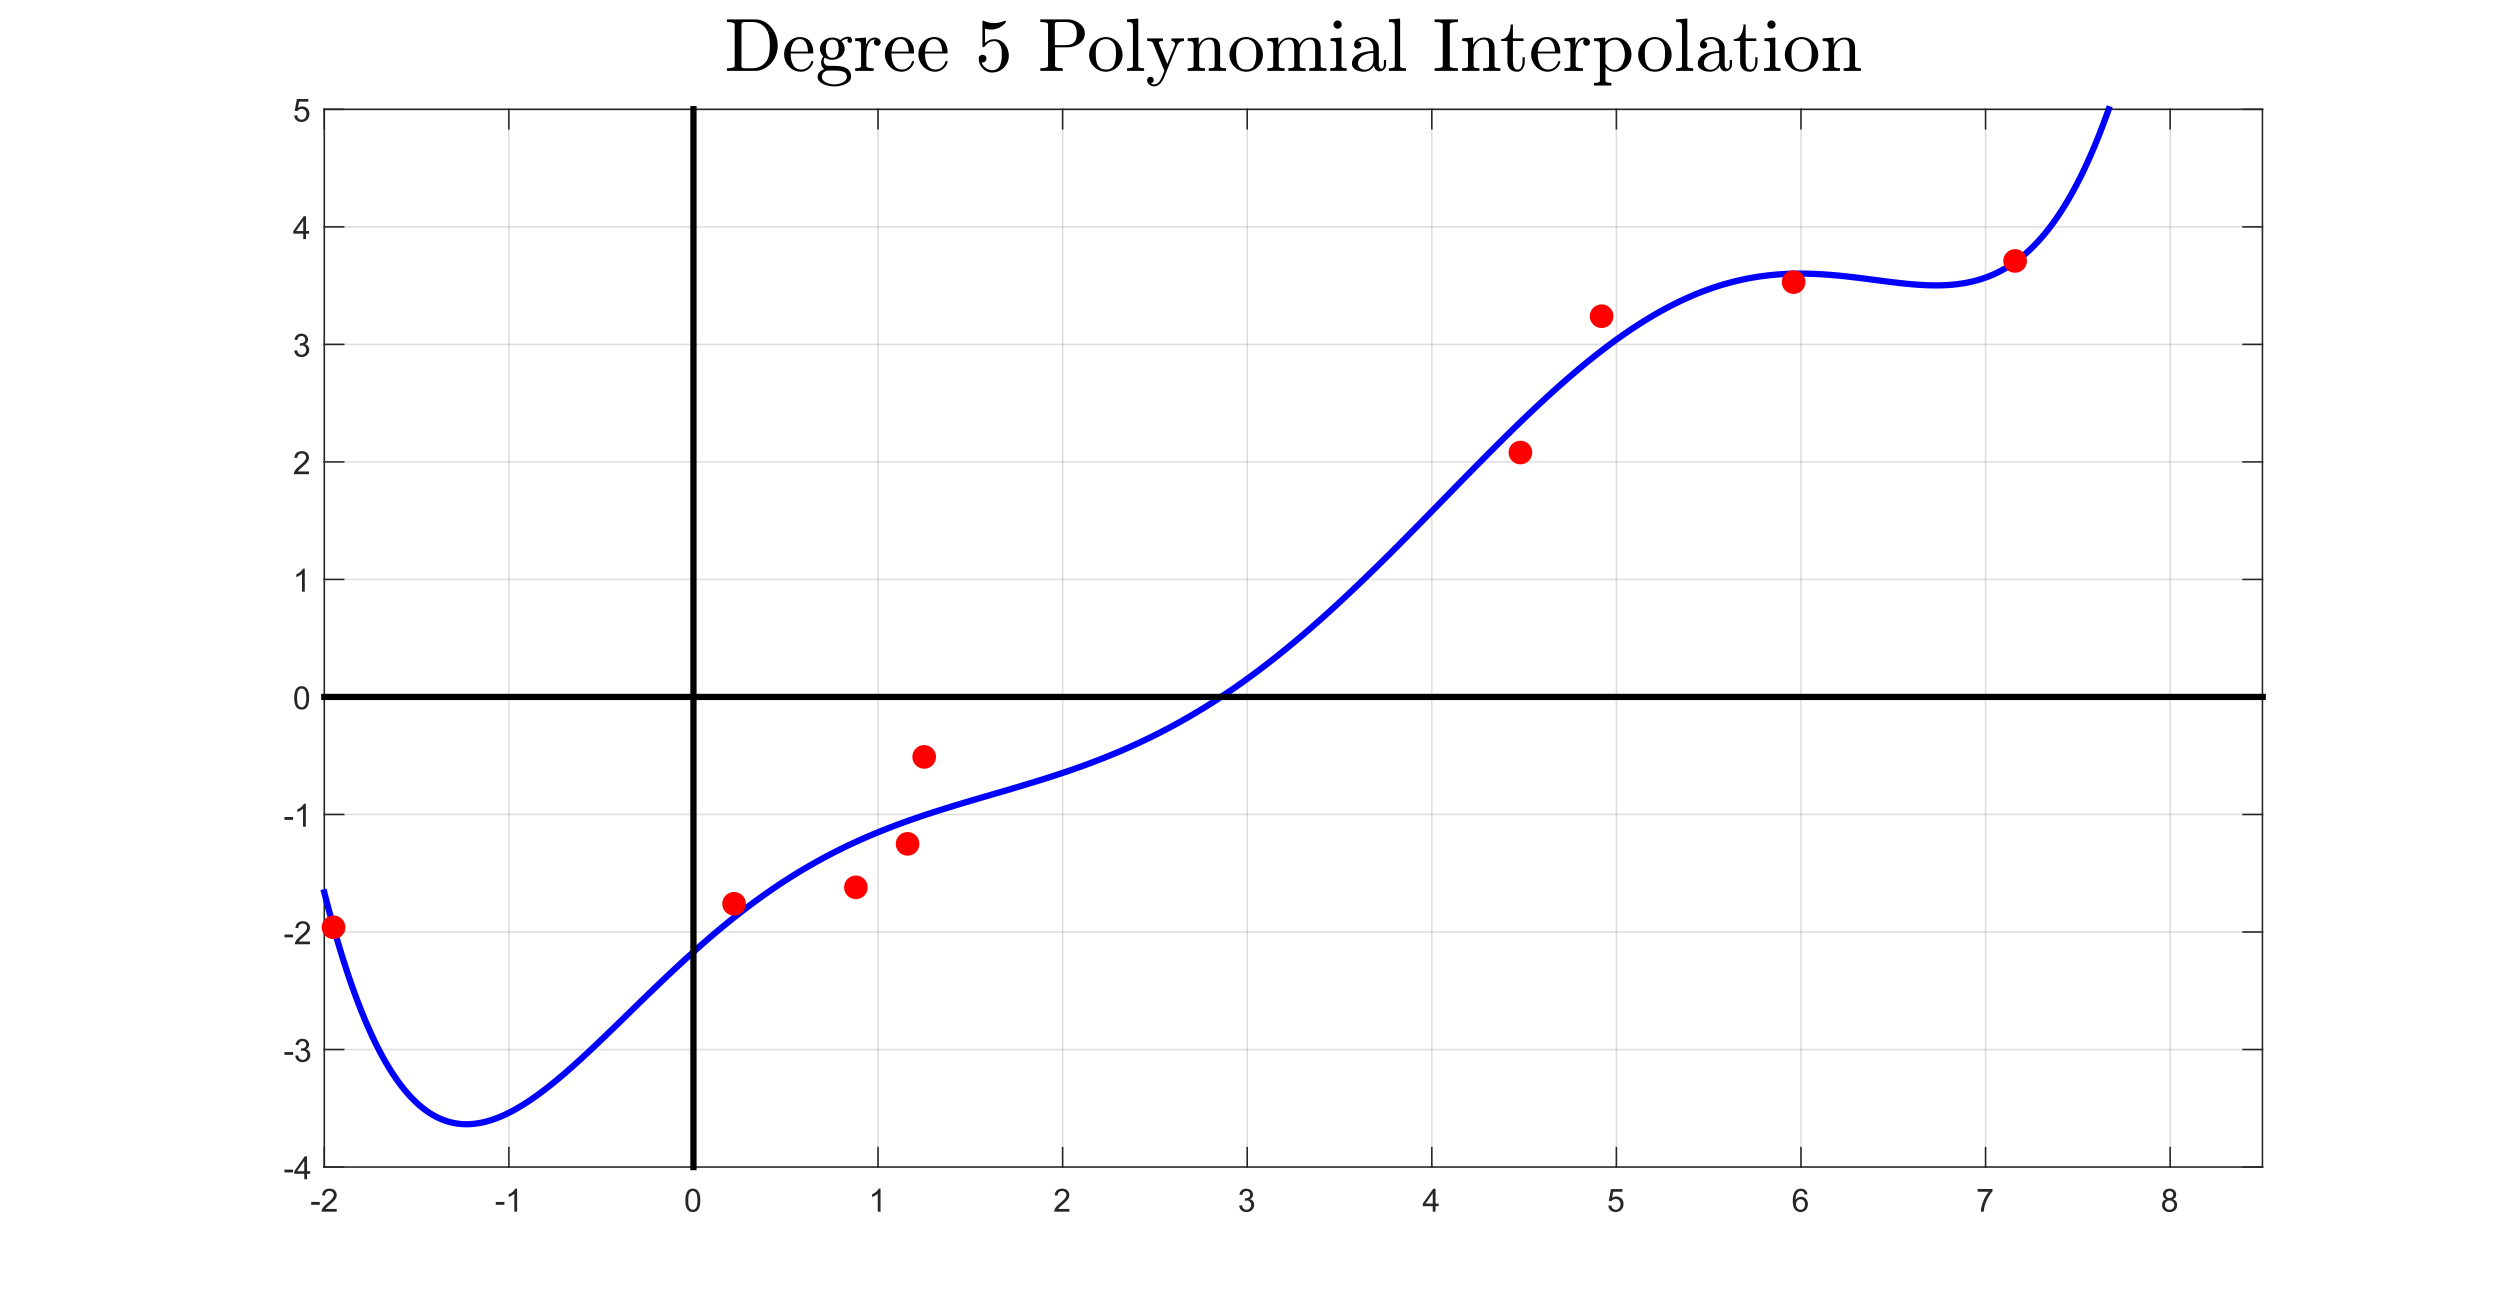 <?xml version="1.0"?>
<!DOCTYPE svg PUBLIC '-//W3C//DTD SVG 1.0//EN'
          'http://www.w3.org/TR/2001/REC-SVG-20010904/DTD/svg10.dtd'>
<svg xmlns:xlink="http://www.w3.org/1999/xlink" style="fill-opacity:1; color-rendering:auto; color-interpolation:auto; text-rendering:auto; stroke:black; stroke-linecap:square; stroke-miterlimit:10; shape-rendering:auto; stroke-opacity:1; fill:black; stroke-dasharray:none; font-weight:normal; stroke-width:1; font-family:'Dialog'; font-style:normal; stroke-linejoin:miter; font-size:12px; stroke-dashoffset:0; image-rendering:auto;" width="1326" height="695" xmlns="http://www.w3.org/2000/svg"
><rect width="100%" height="100%" fill="#333333" stroke="none"/><!--Generated by the Batik Graphics2D SVG Generator--><defs id="genericDefs"
  /><g
  ><defs id="defs1"
    ><clipPath clipPathUnits="userSpaceOnUse" id="clipPath1"
      ><path d="M0 0 L1326 0 L1326 695 L0 695 L0 0 Z"
      /></clipPath
    ></defs
    ><g style="fill:white; stroke:white;"
    ><rect x="0" y="0" width="1326" style="clip-path:url(#clipPath1); stroke:none;" height="695"
    /></g
    ><g style="fill:white; text-rendering:optimizeSpeed; color-rendering:optimizeSpeed; image-rendering:optimizeSpeed; shape-rendering:crispEdges; stroke:white; color-interpolation:sRGB;"
    ><rect x="0" width="1326" height="695" y="0" style="stroke:none;"
      /><path style="stroke:none;" d="M172 619 L1200 619 L1200 58 L172 58 Z"
    /></g
    ><g style="stroke-linecap:butt; fill-opacity:0.149; fill:rgb(38,38,38); text-rendering:geometricPrecision; image-rendering:optimizeQuality; color-rendering:optimizeQuality; stroke-linejoin:round; stroke:rgb(38,38,38); color-interpolation:linearRGB; stroke-width:0.833; stroke-opacity:0.149;"
    ><line y2="58" style="fill:none;" x1="172" x2="172" y1="619"
      /><line y2="58" style="fill:none;" x1="269.905" x2="269.905" y1="619"
      /><line y2="58" style="fill:none;" x1="367.81" x2="367.81" y1="619"
      /><line y2="58" style="fill:none;" x1="465.714" x2="465.714" y1="619"
      /><line y2="58" style="fill:none;" x1="563.619" x2="563.619" y1="619"
      /><line y2="58" style="fill:none;" x1="661.524" x2="661.524" y1="619"
      /><line y2="58" style="fill:none;" x1="759.429" x2="759.429" y1="619"
      /><line y2="58" style="fill:none;" x1="857.333" x2="857.333" y1="619"
      /><line y2="58" style="fill:none;" x1="955.238" x2="955.238" y1="619"
      /><line y2="58" style="fill:none;" x1="1053.143" x2="1053.143" y1="619"
      /><line y2="58" style="fill:none;" x1="1151.048" x2="1151.048" y1="619"
      /><line y2="619" style="fill:none;" x1="1200" x2="172" y1="619"
      /><line y2="556.667" style="fill:none;" x1="1200" x2="172" y1="556.667"
      /><line y2="494.333" style="fill:none;" x1="1200" x2="172" y1="494.333"
      /><line y2="432" style="fill:none;" x1="1200" x2="172" y1="432"
      /><line y2="369.667" style="fill:none;" x1="1200" x2="172" y1="369.667"
      /><line y2="307.333" style="fill:none;" x1="1200" x2="172" y1="307.333"
      /><line y2="245" style="fill:none;" x1="1200" x2="172" y1="245"
      /><line y2="182.667" style="fill:none;" x1="1200" x2="172" y1="182.667"
      /><line y2="120.333" style="fill:none;" x1="1200" x2="172" y1="120.333"
      /><line y2="58" style="fill:none;" x1="1200" x2="172" y1="58"
      /><line x1="172" x2="1200" y1="619" style="stroke-linecap:square; fill-opacity:1; fill:none; stroke-opacity:1;" y2="619"
      /><line x1="172" x2="1200" y1="58" style="stroke-linecap:square; fill-opacity:1; fill:none; stroke-opacity:1;" y2="58"
      /><line x1="172" x2="172" y1="619" style="stroke-linecap:square; fill-opacity:1; fill:none; stroke-opacity:1;" y2="608.72"
      /><line x1="269.905" x2="269.905" y1="619" style="stroke-linecap:square; fill-opacity:1; fill:none; stroke-opacity:1;" y2="608.72"
      /><line x1="367.81" x2="367.81" y1="619" style="stroke-linecap:square; fill-opacity:1; fill:none; stroke-opacity:1;" y2="608.72"
      /><line x1="465.714" x2="465.714" y1="619" style="stroke-linecap:square; fill-opacity:1; fill:none; stroke-opacity:1;" y2="608.72"
      /><line x1="563.619" x2="563.619" y1="619" style="stroke-linecap:square; fill-opacity:1; fill:none; stroke-opacity:1;" y2="608.72"
      /><line x1="661.524" x2="661.524" y1="619" style="stroke-linecap:square; fill-opacity:1; fill:none; stroke-opacity:1;" y2="608.72"
      /><line x1="759.429" x2="759.429" y1="619" style="stroke-linecap:square; fill-opacity:1; fill:none; stroke-opacity:1;" y2="608.72"
      /><line x1="857.333" x2="857.333" y1="619" style="stroke-linecap:square; fill-opacity:1; fill:none; stroke-opacity:1;" y2="608.72"
      /><line x1="955.238" x2="955.238" y1="619" style="stroke-linecap:square; fill-opacity:1; fill:none; stroke-opacity:1;" y2="608.72"
      /><line x1="1053.143" x2="1053.143" y1="619" style="stroke-linecap:square; fill-opacity:1; fill:none; stroke-opacity:1;" y2="608.72"
      /><line x1="1151.048" x2="1151.048" y1="619" style="stroke-linecap:square; fill-opacity:1; fill:none; stroke-opacity:1;" y2="608.72"
      /><line x1="172" x2="172" y1="58" style="stroke-linecap:square; fill-opacity:1; fill:none; stroke-opacity:1;" y2="68.28"
      /><line x1="269.905" x2="269.905" y1="58" style="stroke-linecap:square; fill-opacity:1; fill:none; stroke-opacity:1;" y2="68.28"
      /><line x1="367.81" x2="367.81" y1="58" style="stroke-linecap:square; fill-opacity:1; fill:none; stroke-opacity:1;" y2="68.28"
      /><line x1="465.714" x2="465.714" y1="58" style="stroke-linecap:square; fill-opacity:1; fill:none; stroke-opacity:1;" y2="68.28"
      /><line x1="563.619" x2="563.619" y1="58" style="stroke-linecap:square; fill-opacity:1; fill:none; stroke-opacity:1;" y2="68.28"
      /><line x1="661.524" x2="661.524" y1="58" style="stroke-linecap:square; fill-opacity:1; fill:none; stroke-opacity:1;" y2="68.28"
      /><line x1="759.429" x2="759.429" y1="58" style="stroke-linecap:square; fill-opacity:1; fill:none; stroke-opacity:1;" y2="68.28"
      /><line x1="857.333" x2="857.333" y1="58" style="stroke-linecap:square; fill-opacity:1; fill:none; stroke-opacity:1;" y2="68.28"
      /><line x1="955.238" x2="955.238" y1="58" style="stroke-linecap:square; fill-opacity:1; fill:none; stroke-opacity:1;" y2="68.28"
      /><line x1="1053.143" x2="1053.143" y1="58" style="stroke-linecap:square; fill-opacity:1; fill:none; stroke-opacity:1;" y2="68.28"
      /><line x1="1151.048" x2="1151.048" y1="58" style="stroke-linecap:square; fill-opacity:1; fill:none; stroke-opacity:1;" y2="68.28"
    /></g
    ><g transform="translate(172,625.667)" style="font-size:16.667px; fill:rgb(38,38,38); text-rendering:geometricPrecision; color-rendering:optimizeQuality; image-rendering:optimizeQuality; stroke:rgb(38,38,38); color-interpolation:linearRGB;"
    ><path style="stroke:none;" d="M-6.953 13.344 L-6.953 11.844 L-2.375 11.844 L-2.375 13.344 L-6.953 13.344 ZM6.609 15.562 L6.609 17 L-1.438 17 Q-1.453 16.453 -1.266 15.969 Q-0.953 15.141 -0.281 14.344 Q0.39 13.547 1.672 12.5 Q3.656 10.875 4.351 9.922 Q5.047 8.969 5.047 8.125 Q5.047 7.234 4.414 6.625 Q3.781 6.016 2.765 6.016 Q1.687 6.016 1.039 6.664 Q0.39 7.312 0.375 8.453 L-1.157 8.297 Q-1 6.578 0.031 5.68 Q1.062 4.781 2.797 4.781 Q4.547 4.781 5.57 5.75 Q6.593 6.719 6.593 8.156 Q6.593 8.891 6.289 9.594 Q5.984 10.297 5.297 11.078 Q4.609 11.859 3 13.219 Q1.656 14.359 1.273 14.758 Q0.89 15.156 0.64 15.562 L6.609 15.562 Z"
    /></g
    ><g transform="translate(269.905,625.667)" style="font-size:16.667px; fill:rgb(38,38,38); text-rendering:geometricPrecision; color-rendering:optimizeQuality; image-rendering:optimizeQuality; stroke:rgb(38,38,38); color-interpolation:linearRGB;"
    ><path style="stroke:none;" d="M-6.953 13.344 L-6.953 11.844 L-2.375 11.844 L-2.375 13.344 L-6.953 13.344 ZM4.375 17 L2.89 17 L2.89 7.484 Q2.344 8 1.468 8.508 Q0.594 9.016 -0.11 9.281 L-0.11 7.828 Q1.156 7.25 2.094 6.406 Q3.031 5.562 3.422 4.781 L4.375 4.781 L4.375 17 Z"
    /></g
    ><g transform="translate(367.81,625.667)" style="font-size:16.667px; fill:rgb(38,38,38); text-rendering:geometricPrecision; color-rendering:optimizeQuality; image-rendering:optimizeQuality; stroke:rgb(38,38,38); color-interpolation:linearRGB;"
    ><path style="stroke:none;" d="M-4.297 11 Q-4.297 8.844 -3.852 7.523 Q-3.406 6.203 -2.531 5.492 Q-1.656 4.781 -0.328 4.781 Q0.656 4.781 1.391 5.172 Q2.125 5.562 2.609 6.312 Q3.094 7.062 3.367 8.125 Q3.641 9.188 3.641 11 Q3.641 13.141 3.203 14.453 Q2.766 15.766 1.891 16.484 Q1.016 17.203 -0.328 17.203 Q-2.094 17.203 -3.094 15.953 Q-4.297 14.422 -4.297 11 ZM-2.766 11 Q-2.766 14 -2.062 14.992 Q-1.359 15.984 -0.328 15.984 Q0.703 15.984 1.406 14.984 Q2.109 13.984 2.109 11 Q2.109 8 1.406 7.008 Q0.703 6.016 -0.344 6.016 Q-1.375 6.016 -1.984 6.891 Q-2.766 8 -2.766 11 Z"
    /></g
    ><g transform="translate(465.714,625.667)" style="font-size:16.667px; fill:rgb(38,38,38); text-rendering:geometricPrecision; color-rendering:optimizeQuality; image-rendering:optimizeQuality; stroke:rgb(38,38,38); color-interpolation:linearRGB;"
    ><path style="stroke:none;" d="M1.328 17 L-0.156 17 L-0.156 7.484 Q-0.703 8 -1.578 8.508 Q-2.453 9.016 -3.156 9.281 L-3.156 7.828 Q-1.891 7.25 -0.953 6.406 Q-0.016 5.562 0.375 4.781 L1.328 4.781 L1.328 17 Z"
    /></g
    ><g transform="translate(563.619,625.667)" style="font-size:16.667px; fill:rgb(38,38,38); text-rendering:geometricPrecision; color-rendering:optimizeQuality; image-rendering:optimizeQuality; stroke:rgb(38,38,38); color-interpolation:linearRGB;"
    ><path style="stroke:none;" d="M3.562 15.562 L3.562 17 L-4.484 17 Q-4.5 16.453 -4.312 15.969 Q-4 15.141 -3.328 14.344 Q-2.656 13.547 -1.375 12.5 Q0.609 10.875 1.305 9.922 Q2 8.969 2 8.125 Q2 7.234 1.367 6.625 Q0.734 6.016 -0.281 6.016 Q-1.359 6.016 -2.008 6.664 Q-2.656 7.312 -2.672 8.453 L-4.203 8.297 Q-4.047 6.578 -3.016 5.68 Q-1.984 4.781 -0.25 4.781 Q1.5 4.781 2.523 5.75 Q3.547 6.719 3.547 8.156 Q3.547 8.891 3.242 9.594 Q2.938 10.297 2.25 11.078 Q1.562 11.859 -0.047 13.219 Q-1.391 14.359 -1.773 14.758 Q-2.156 15.156 -2.406 15.562 L3.562 15.562 Z"
    /></g
    ><g transform="translate(661.524,625.667)" style="font-size:16.667px; fill:rgb(38,38,38); text-rendering:geometricPrecision; color-rendering:optimizeQuality; image-rendering:optimizeQuality; stroke:rgb(38,38,38); color-interpolation:linearRGB;"
    ><path style="stroke:none;" d="M-4.281 13.781 L-2.797 13.594 Q-2.531 14.859 -1.914 15.422 Q-1.297 15.984 -0.406 15.984 Q0.641 15.984 1.367 15.25 Q2.094 14.516 2.094 13.438 Q2.094 12.406 1.422 11.742 Q0.75 11.078 -0.281 11.078 Q-0.703 11.078 -1.344 11.234 L-1.172 9.922 Q-1.031 9.938 -0.938 9.938 Q0.016 9.938 0.781 9.445 Q1.547 8.953 1.547 7.906 Q1.547 7.094 0.992 6.555 Q0.438 6.016 -0.438 6.016 Q-1.312 6.016 -1.891 6.562 Q-2.469 7.109 -2.641 8.203 L-4.141 7.938 Q-3.859 6.438 -2.891 5.609 Q-1.922 4.781 -0.469 4.781 Q0.516 4.781 1.359 5.211 Q2.203 5.641 2.641 6.375 Q3.078 7.109 3.078 7.938 Q3.078 8.734 2.656 9.383 Q2.234 10.031 1.406 10.406 Q2.484 10.656 3.086 11.445 Q3.688 12.234 3.688 13.406 Q3.688 15 2.523 16.109 Q1.359 17.219 -0.422 17.219 Q-2.016 17.219 -3.078 16.266 Q-4.141 15.312 -4.281 13.781 Z"
    /></g
    ><g transform="translate(759.429,625.667)" style="font-size:16.667px; fill:rgb(38,38,38); text-rendering:geometricPrecision; color-rendering:optimizeQuality; image-rendering:optimizeQuality; stroke:rgb(38,38,38); color-interpolation:linearRGB;"
    ><path style="stroke:none;" d="M0.5 17 L0.5 14.094 L-4.781 14.094 L-4.781 12.719 L0.766 4.828 L1.984 4.828 L1.984 12.719 L3.641 12.719 L3.641 14.094 L1.984 14.094 L1.984 17 L0.5 17 ZM0.5 12.719 L0.5 7.234 L-3.312 12.719 L0.5 12.719 Z"
    /></g
    ><g transform="translate(857.333,625.667)" style="font-size:16.667px; fill:rgb(38,38,38); text-rendering:geometricPrecision; color-rendering:optimizeQuality; image-rendering:optimizeQuality; stroke:rgb(38,38,38); color-interpolation:linearRGB;"
    ><path style="stroke:none;" d="M-4.297 13.812 L-2.719 13.672 Q-2.547 14.828 -1.914 15.406 Q-1.281 15.984 -0.391 15.984 Q0.688 15.984 1.438 15.172 Q2.188 14.359 2.188 13 Q2.188 11.734 1.469 10.992 Q0.75 10.25 -0.406 10.25 Q-1.125 10.25 -1.711 10.578 Q-2.297 10.906 -2.625 11.438 L-4.031 11.25 L-2.844 5 L3.203 5 L3.203 6.422 L-1.656 6.422 L-2.312 9.688 Q-1.219 8.938 -0.016 8.938 Q1.578 8.938 2.68 10.039 Q3.781 11.141 3.781 12.875 Q3.781 14.531 2.812 15.734 Q1.641 17.203 -0.391 17.203 Q-2.047 17.203 -3.094 16.273 Q-4.141 15.344 -4.297 13.812 Z"
    /></g
    ><g transform="translate(955.238,625.667)" style="font-size:16.667px; fill:rgb(38,38,38); text-rendering:geometricPrecision; color-rendering:optimizeQuality; image-rendering:optimizeQuality; stroke:rgb(38,38,38); color-interpolation:linearRGB;"
    ><path style="stroke:none;" d="M3.453 7.812 L1.969 7.922 Q1.781 7.047 1.406 6.656 Q0.797 6.016 -0.078 6.016 Q-0.797 6.016 -1.344 6.406 Q-2.047 6.922 -2.453 7.906 Q-2.859 8.891 -2.875 10.719 Q-2.328 9.906 -1.555 9.508 Q-0.781 9.109 0.078 9.109 Q1.578 9.109 2.625 10.211 Q3.672 11.312 3.672 13.047 Q3.672 14.188 3.18 15.172 Q2.688 16.156 1.82 16.68 Q0.953 17.203 -0.141 17.203 Q-2 17.203 -3.18 15.828 Q-4.359 14.453 -4.359 11.312 Q-4.359 7.781 -3.062 6.172 Q-1.922 4.781 0 4.781 Q1.438 4.781 2.359 5.586 Q3.281 6.391 3.453 7.812 ZM-2.641 13.062 Q-2.641 13.828 -2.312 14.531 Q-1.984 15.234 -1.398 15.609 Q-0.812 15.984 -0.156 15.984 Q0.781 15.984 1.461 15.219 Q2.141 14.453 2.141 13.141 Q2.141 11.875 1.469 11.148 Q0.797 10.422 -0.219 10.422 Q-1.234 10.422 -1.938 11.148 Q-2.641 11.875 -2.641 13.062 Z"
    /></g
    ><g transform="translate(1053.143,625.667)" style="font-size:16.667px; fill:rgb(38,38,38); text-rendering:geometricPrecision; color-rendering:optimizeQuality; image-rendering:optimizeQuality; stroke:rgb(38,38,38); color-interpolation:linearRGB;"
    ><path style="stroke:none;" d="M-4.188 6.422 L-4.188 4.984 L3.688 4.984 L3.688 6.156 Q2.516 7.391 1.375 9.438 Q0.234 11.484 -0.391 13.656 Q-0.828 15.188 -0.953 17 L-2.5 17 Q-2.469 15.562 -1.93 13.531 Q-1.391 11.5 -0.383 9.609 Q0.625 7.719 1.766 6.422 L-4.188 6.422 Z"
    /></g
    ><g transform="translate(1151.048,625.667)" style="font-size:16.667px; fill:rgb(38,38,38); text-rendering:geometricPrecision; color-rendering:optimizeQuality; image-rendering:optimizeQuality; stroke:rgb(38,38,38); color-interpolation:linearRGB;"
    ><path style="stroke:none;" d="M-2 10.406 Q-2.922 10.062 -3.375 9.43 Q-3.828 8.797 -3.828 7.922 Q-3.828 6.594 -2.867 5.688 Q-1.906 4.781 -0.328 4.781 Q1.266 4.781 2.234 5.703 Q3.203 6.625 3.203 7.953 Q3.203 8.812 2.766 9.438 Q2.328 10.062 1.422 10.406 Q2.531 10.766 3.117 11.578 Q3.703 12.391 3.703 13.516 Q3.703 15.078 2.602 16.141 Q1.5 17.203 -0.297 17.203 Q-2.109 17.203 -3.211 16.141 Q-4.312 15.078 -4.312 13.484 Q-4.312 12.297 -3.711 11.492 Q-3.109 10.688 -2 10.406 ZM-2.297 7.875 Q-2.297 8.734 -1.742 9.281 Q-1.188 9.828 -0.297 9.828 Q0.562 9.828 1.117 9.281 Q1.672 8.734 1.672 7.953 Q1.672 7.125 1.102 6.57 Q0.531 6.016 -0.312 6.016 Q-1.172 6.016 -1.734 6.562 Q-2.297 7.109 -2.297 7.875 ZM-2.781 13.484 Q-2.781 14.125 -2.477 14.727 Q-2.172 15.328 -1.57 15.656 Q-0.969 15.984 -0.281 15.984 Q0.781 15.984 1.484 15.289 Q2.188 14.594 2.188 13.531 Q2.188 12.453 1.469 11.75 Q0.75 11.047 -0.328 11.047 Q-1.391 11.047 -2.086 11.742 Q-2.781 12.438 -2.781 13.484 Z"
    /></g
    ><g style="fill:rgb(38,38,38); text-rendering:geometricPrecision; image-rendering:optimizeQuality; color-rendering:optimizeQuality; stroke-linejoin:round; stroke:rgb(38,38,38); color-interpolation:linearRGB; stroke-width:0.833;"
    ><line y2="58" style="fill:none;" x1="172" x2="172" y1="619"
      /><line y2="58" style="fill:none;" x1="1200" x2="1200" y1="619"
      /><line y2="619" style="fill:none;" x1="172" x2="182.28" y1="619"
      /><line y2="556.667" style="fill:none;" x1="172" x2="182.28" y1="556.667"
      /><line y2="494.333" style="fill:none;" x1="172" x2="182.28" y1="494.333"
      /><line y2="432" style="fill:none;" x1="172" x2="182.28" y1="432"
      /><line y2="369.667" style="fill:none;" x1="172" x2="182.28" y1="369.667"
      /><line y2="307.333" style="fill:none;" x1="172" x2="182.28" y1="307.333"
      /><line y2="245" style="fill:none;" x1="172" x2="182.28" y1="245"
      /><line y2="182.667" style="fill:none;" x1="172" x2="182.28" y1="182.667"
      /><line y2="120.333" style="fill:none;" x1="172" x2="182.28" y1="120.333"
      /><line y2="58" style="fill:none;" x1="172" x2="182.28" y1="58"
      /><line y2="619" style="fill:none;" x1="1200" x2="1189.72" y1="619"
      /><line y2="556.667" style="fill:none;" x1="1200" x2="1189.72" y1="556.667"
      /><line y2="494.333" style="fill:none;" x1="1200" x2="1189.72" y1="494.333"
      /><line y2="432" style="fill:none;" x1="1200" x2="1189.72" y1="432"
      /><line y2="369.667" style="fill:none;" x1="1200" x2="1189.72" y1="369.667"
      /><line y2="307.333" style="fill:none;" x1="1200" x2="1189.72" y1="307.333"
      /><line y2="245" style="fill:none;" x1="1200" x2="1189.72" y1="245"
      /><line y2="182.667" style="fill:none;" x1="1200" x2="1189.72" y1="182.667"
      /><line y2="120.333" style="fill:none;" x1="1200" x2="1189.72" y1="120.333"
      /><line y2="58" style="fill:none;" x1="1200" x2="1189.72" y1="58"
    /></g
    ><g transform="translate(165.333,619)" style="font-size:16.667px; fill:rgb(38,38,38); text-rendering:geometricPrecision; color-rendering:optimizeQuality; image-rendering:optimizeQuality; stroke:rgb(38,38,38); color-interpolation:linearRGB;"
    ><path style="stroke:none;" d="M-14.453 2.844 L-14.453 1.344 L-9.875 1.344 L-9.875 2.844 L-14.453 2.844 ZM-3.953 6.5 L-3.953 3.594 L-9.235 3.594 L-9.235 2.219 L-3.688 -5.672 L-2.469 -5.672 L-2.469 2.219 L-0.813 2.219 L-0.813 3.594 L-2.469 3.594 L-2.469 6.5 L-3.953 6.5 ZM-3.953 2.219 L-3.953 -3.266 L-7.766 2.219 L-3.953 2.219 Z"
    /></g
    ><g transform="translate(165.333,556.667)" style="font-size:16.667px; fill:rgb(38,38,38); text-rendering:geometricPrecision; color-rendering:optimizeQuality; image-rendering:optimizeQuality; stroke:rgb(38,38,38); color-interpolation:linearRGB;"
    ><path style="stroke:none;" d="M-14.453 2.844 L-14.453 1.344 L-9.875 1.344 L-9.875 2.844 L-14.453 2.844 ZM-8.735 3.281 L-7.25 3.094 Q-6.985 4.359 -6.367 4.922 Q-5.75 5.484 -4.86 5.484 Q-3.813 5.484 -3.086 4.75 Q-2.36 4.016 -2.36 2.938 Q-2.36 1.906 -3.031 1.242 Q-3.703 0.578 -4.735 0.578 Q-5.157 0.578 -5.797 0.734 L-5.625 -0.578 Q-5.485 -0.562 -5.391 -0.562 Q-4.438 -0.562 -3.672 -1.055 Q-2.906 -1.547 -2.906 -2.594 Q-2.906 -3.406 -3.461 -3.945 Q-4.016 -4.484 -4.891 -4.484 Q-5.766 -4.484 -6.344 -3.938 Q-6.922 -3.391 -7.094 -2.297 L-8.594 -2.562 Q-8.313 -4.062 -7.344 -4.891 Q-6.375 -5.719 -4.922 -5.719 Q-3.938 -5.719 -3.094 -5.289 Q-2.25 -4.859 -1.813 -4.125 Q-1.375 -3.391 -1.375 -2.562 Q-1.375 -1.766 -1.797 -1.117 Q-2.219 -0.469 -3.047 -0.094 Q-1.969 0.156 -1.367 0.945 Q-0.766 1.734 -0.766 2.906 Q-0.766 4.5 -1.93 5.609 Q-3.094 6.719 -4.875 6.719 Q-6.469 6.719 -7.532 5.766 Q-8.594 4.812 -8.735 3.281 Z"
    /></g
    ><g transform="translate(165.333,494.333)" style="font-size:16.667px; fill:rgb(38,38,38); text-rendering:geometricPrecision; color-rendering:optimizeQuality; image-rendering:optimizeQuality; stroke:rgb(38,38,38); color-interpolation:linearRGB;"
    ><path style="stroke:none;" d="M-14.453 2.844 L-14.453 1.344 L-9.875 1.344 L-9.875 2.844 L-14.453 2.844 ZM-0.891 5.062 L-0.891 6.5 L-8.938 6.5 Q-8.953 5.953 -8.766 5.469 Q-8.453 4.641 -7.782 3.844 Q-7.11 3.047 -5.828 2 Q-3.844 0.375 -3.149 -0.578 Q-2.453 -1.531 -2.453 -2.375 Q-2.453 -3.266 -3.086 -3.875 Q-3.719 -4.484 -4.735 -4.484 Q-5.813 -4.484 -6.461 -3.836 Q-7.11 -3.188 -7.125 -2.047 L-8.656 -2.203 Q-8.5 -3.922 -7.469 -4.82 Q-6.438 -5.719 -4.703 -5.719 Q-2.953 -5.719 -1.93 -4.75 Q-0.906 -3.781 -0.906 -2.344 Q-0.906 -1.609 -1.211 -0.906 Q-1.516 -0.203 -2.203 0.578 Q-2.891 1.359 -4.5 2.719 Q-5.844 3.859 -6.227 4.258 Q-6.61 4.656 -6.86 5.062 L-0.891 5.062 Z"
    /></g
    ><g transform="translate(165.333,432)" style="font-size:16.667px; fill:rgb(38,38,38); text-rendering:geometricPrecision; color-rendering:optimizeQuality; image-rendering:optimizeQuality; stroke:rgb(38,38,38); color-interpolation:linearRGB;"
    ><path style="stroke:none;" d="M-14.453 2.844 L-14.453 1.344 L-9.875 1.344 L-9.875 2.844 L-14.453 2.844 ZM-3.125 6.5 L-4.61 6.5 L-4.61 -3.016 Q-5.157 -2.5 -6.032 -1.992 Q-6.907 -1.484 -7.61 -1.219 L-7.61 -2.672 Q-6.344 -3.25 -5.407 -4.094 Q-4.469 -4.938 -4.078 -5.719 L-3.125 -5.719 L-3.125 6.5 Z"
    /></g
    ><g transform="translate(165.333,369.667)" style="font-size:16.667px; fill:rgb(38,38,38); text-rendering:geometricPrecision; color-rendering:optimizeQuality; image-rendering:optimizeQuality; stroke:rgb(38,38,38); color-interpolation:linearRGB;"
    ><path style="stroke:none;" d="M-9.297 0.5 Q-9.297 -1.656 -8.852 -2.977 Q-8.406 -4.297 -7.531 -5.008 Q-6.656 -5.719 -5.328 -5.719 Q-4.344 -5.719 -3.609 -5.328 Q-2.875 -4.938 -2.391 -4.188 Q-1.906 -3.438 -1.633 -2.375 Q-1.359 -1.312 -1.359 0.5 Q-1.359 2.641 -1.797 3.953 Q-2.234 5.266 -3.109 5.984 Q-3.984 6.703 -5.328 6.703 Q-7.094 6.703 -8.094 5.453 Q-9.297 3.922 -9.297 0.5 ZM-7.766 0.5 Q-7.766 3.5 -7.062 4.492 Q-6.359 5.484 -5.328 5.484 Q-4.297 5.484 -3.594 4.484 Q-2.891 3.484 -2.891 0.5 Q-2.891 -2.5 -3.594 -3.492 Q-4.297 -4.484 -5.344 -4.484 Q-6.375 -4.484 -6.984 -3.609 Q-7.766 -2.5 -7.766 0.5 Z"
    /></g
    ><g transform="translate(165.333,307.333)" style="font-size:16.667px; fill:rgb(38,38,38); text-rendering:geometricPrecision; color-rendering:optimizeQuality; image-rendering:optimizeQuality; stroke:rgb(38,38,38); color-interpolation:linearRGB;"
    ><path style="stroke:none;" d="M-3.672 6.5 L-5.156 6.5 L-5.156 -3.016 Q-5.703 -2.5 -6.578 -1.992 Q-7.453 -1.484 -8.156 -1.219 L-8.156 -2.672 Q-6.891 -3.25 -5.953 -4.094 Q-5.016 -4.938 -4.625 -5.719 L-3.672 -5.719 L-3.672 6.5 Z"
    /></g
    ><g transform="translate(165.333,245)" style="font-size:16.667px; fill:rgb(38,38,38); text-rendering:geometricPrecision; color-rendering:optimizeQuality; image-rendering:optimizeQuality; stroke:rgb(38,38,38); color-interpolation:linearRGB;"
    ><path style="stroke:none;" d="M-1.438 5.062 L-1.438 6.5 L-9.484 6.5 Q-9.5 5.953 -9.312 5.469 Q-9 4.641 -8.328 3.844 Q-7.656 3.047 -6.375 2 Q-4.391 0.375 -3.695 -0.578 Q-3 -1.531 -3 -2.375 Q-3 -3.266 -3.633 -3.875 Q-4.266 -4.484 -5.281 -4.484 Q-6.359 -4.484 -7.008 -3.836 Q-7.656 -3.188 -7.672 -2.047 L-9.203 -2.203 Q-9.047 -3.922 -8.016 -4.82 Q-6.984 -5.719 -5.25 -5.719 Q-3.5 -5.719 -2.477 -4.75 Q-1.453 -3.781 -1.453 -2.344 Q-1.453 -1.609 -1.758 -0.906 Q-2.062 -0.203 -2.75 0.578 Q-3.438 1.359 -5.047 2.719 Q-6.391 3.859 -6.773 4.258 Q-7.156 4.656 -7.406 5.062 L-1.438 5.062 Z"
    /></g
    ><g transform="translate(165.333,182.667)" style="font-size:16.667px; fill:rgb(38,38,38); text-rendering:geometricPrecision; color-rendering:optimizeQuality; image-rendering:optimizeQuality; stroke:rgb(38,38,38); color-interpolation:linearRGB;"
    ><path style="stroke:none;" d="M-9.281 3.281 L-7.797 3.094 Q-7.531 4.359 -6.914 4.922 Q-6.297 5.484 -5.406 5.484 Q-4.359 5.484 -3.633 4.75 Q-2.906 4.016 -2.906 2.938 Q-2.906 1.906 -3.578 1.242 Q-4.25 0.578 -5.281 0.578 Q-5.703 0.578 -6.344 0.734 L-6.172 -0.578 Q-6.031 -0.562 -5.938 -0.562 Q-4.984 -0.562 -4.219 -1.055 Q-3.453 -1.547 -3.453 -2.594 Q-3.453 -3.406 -4.008 -3.945 Q-4.562 -4.484 -5.438 -4.484 Q-6.312 -4.484 -6.891 -3.938 Q-7.469 -3.391 -7.641 -2.297 L-9.141 -2.562 Q-8.859 -4.062 -7.891 -4.891 Q-6.922 -5.719 -5.469 -5.719 Q-4.484 -5.719 -3.641 -5.289 Q-2.797 -4.859 -2.359 -4.125 Q-1.922 -3.391 -1.922 -2.562 Q-1.922 -1.766 -2.344 -1.117 Q-2.766 -0.469 -3.594 -0.094 Q-2.516 0.156 -1.914 0.945 Q-1.312 1.734 -1.312 2.906 Q-1.312 4.5 -2.477 5.609 Q-3.641 6.719 -5.422 6.719 Q-7.016 6.719 -8.078 5.766 Q-9.141 4.812 -9.281 3.281 Z"
    /></g
    ><g transform="translate(165.333,120.333)" style="font-size:16.667px; fill:rgb(38,38,38); text-rendering:geometricPrecision; color-rendering:optimizeQuality; image-rendering:optimizeQuality; stroke:rgb(38,38,38); color-interpolation:linearRGB;"
    ><path style="stroke:none;" d="M-4.5 6.5 L-4.5 3.594 L-9.781 3.594 L-9.781 2.219 L-4.234 -5.672 L-3.016 -5.672 L-3.016 2.219 L-1.359 2.219 L-1.359 3.594 L-3.016 3.594 L-3.016 6.5 L-4.5 6.5 ZM-4.5 2.219 L-4.5 -3.266 L-8.312 2.219 L-4.5 2.219 Z"
    /></g
    ><g transform="translate(165.333,58)" style="font-size:16.667px; fill:rgb(38,38,38); text-rendering:geometricPrecision; color-rendering:optimizeQuality; image-rendering:optimizeQuality; stroke:rgb(38,38,38); color-interpolation:linearRGB;"
    ><path style="stroke:none;" d="M-9.297 3.312 L-7.719 3.172 Q-7.547 4.328 -6.914 4.906 Q-6.281 5.484 -5.391 5.484 Q-4.312 5.484 -3.562 4.672 Q-2.812 3.859 -2.812 2.5 Q-2.812 1.234 -3.531 0.492 Q-4.25 -0.25 -5.406 -0.25 Q-6.125 -0.25 -6.711 0.078 Q-7.297 0.406 -7.625 0.938 L-9.031 0.75 L-7.844 -5.5 L-1.797 -5.5 L-1.797 -4.078 L-6.656 -4.078 L-7.312 -0.812 Q-6.219 -1.562 -5.016 -1.562 Q-3.422 -1.562 -2.32 -0.461 Q-1.219 0.641 -1.219 2.375 Q-1.219 4.031 -2.188 5.234 Q-3.359 6.703 -5.391 6.703 Q-7.047 6.703 -8.094 5.773 Q-9.141 4.844 -9.297 3.312 Z"
    /></g
    ><g transform="translate(686.001,52)" style="font-size:40px; text-rendering:geometricPrecision; color-rendering:optimizeQuality; image-rendering:optimizeQuality; font-family:'mwa_cmr10'; color-interpolation:linearRGB;"
    ><path style="stroke:none;" d="M-300.45 -14.4 L-300.45 -15.806 Q-296.325 -15.806 -296.325 -17.072 L-296.325 -39.056 Q-296.325 -40.322 -300.45 -40.322 L-300.45 -41.728 L-285.7 -41.728 Q-282.966 -41.728 -280.7 -40.549 Q-278.435 -39.369 -276.833 -37.392 Q-275.231 -35.416 -274.364 -32.916 Q-273.497 -30.416 -273.497 -27.806 Q-273.497 -25.259 -274.372 -22.869 Q-275.247 -20.478 -276.903 -18.556 Q-278.56 -16.634 -280.81 -15.517 Q-283.06 -14.4 -285.7 -14.4 L-300.45 -14.4 ZM-292.731 -17.072 Q-292.731 -16.213 -292.247 -16.009 Q-291.763 -15.806 -290.7 -15.806 L-286.731 -15.806 Q-284.685 -15.806 -282.841 -16.697 Q-280.997 -17.588 -279.778 -19.166 Q-278.513 -20.853 -278.083 -22.931 Q-277.653 -25.009 -277.653 -27.806 Q-277.653 -30.713 -278.083 -32.9 Q-278.513 -35.088 -279.778 -36.806 Q-280.981 -38.51 -282.817 -39.416 Q-284.653 -40.322 -286.731 -40.322 L-290.7 -40.322 Q-291.419 -40.322 -291.825 -40.26 Q-292.231 -40.197 -292.481 -39.916 Q-292.731 -39.635 -292.731 -39.056 L-292.731 -17.072 Z"
      /><path style="stroke:none;" d="M-261.254 -13.947 Q-263.707 -13.947 -265.746 -15.228 Q-267.785 -16.509 -268.949 -18.65 Q-270.113 -20.791 -270.113 -23.166 Q-270.113 -25.509 -269.043 -27.619 Q-267.973 -29.728 -266.074 -31.033 Q-264.176 -32.338 -261.832 -32.338 Q-259.988 -32.338 -258.629 -31.721 Q-257.27 -31.103 -256.395 -30.009 Q-255.52 -28.916 -255.066 -27.431 Q-254.613 -25.947 -254.613 -24.166 Q-254.613 -23.634 -255.035 -23.634 L-266.613 -23.634 L-266.613 -23.213 Q-266.613 -19.884 -265.277 -17.502 Q-263.942 -15.119 -260.91 -15.119 Q-259.676 -15.119 -258.629 -15.666 Q-257.582 -16.213 -256.817 -17.189 Q-256.051 -18.166 -255.77 -19.291 Q-255.738 -19.416 -255.629 -19.525 Q-255.52 -19.634 -255.379 -19.634 L-255.035 -19.634 Q-254.613 -19.634 -254.613 -19.134 Q-255.191 -16.869 -257.067 -15.408 Q-258.942 -13.947 -261.254 -13.947 ZM-266.567 -24.634 L-257.457 -24.634 Q-257.457 -26.134 -257.871 -27.681 Q-258.285 -29.228 -259.262 -30.252 Q-260.238 -31.275 -261.832 -31.275 Q-264.098 -31.275 -265.332 -29.158 Q-266.567 -27.041 -266.567 -24.634 Z"
      /><path style="stroke:none;" d="M-252.336 -11.275 Q-252.336 -12.697 -251.297 -13.767 Q-250.257 -14.838 -248.836 -15.275 Q-249.632 -15.884 -250.054 -16.806 Q-250.476 -17.728 -250.476 -18.759 Q-250.476 -20.634 -249.289 -22.072 Q-251.117 -23.869 -251.117 -26.197 Q-251.117 -27.447 -250.578 -28.541 Q-250.039 -29.634 -249.086 -30.439 Q-248.132 -31.244 -246.961 -31.658 Q-245.789 -32.072 -244.554 -32.072 Q-242.179 -32.072 -240.273 -30.697 Q-239.461 -31.572 -238.336 -32.049 Q-237.211 -32.525 -236.007 -32.525 Q-235.148 -32.525 -234.601 -31.908 Q-234.054 -31.291 -234.054 -30.431 Q-234.054 -29.947 -234.422 -29.58 Q-234.789 -29.213 -235.273 -29.213 Q-235.789 -29.213 -236.156 -29.58 Q-236.523 -29.947 -236.523 -30.431 Q-236.523 -31.181 -236.039 -31.478 Q-238.117 -31.478 -239.601 -30.041 Q-238.867 -29.322 -238.429 -28.275 Q-237.992 -27.228 -237.992 -26.197 Q-237.992 -24.494 -238.929 -23.142 Q-239.867 -21.791 -241.398 -21.033 Q-242.929 -20.275 -244.554 -20.275 Q-246.742 -20.275 -248.554 -21.478 Q-249.132 -20.697 -249.132 -19.713 Q-249.132 -18.666 -248.437 -17.869 Q-247.742 -17.072 -246.679 -17.072 L-243.398 -17.072 Q-241.023 -17.072 -239.109 -16.642 Q-237.195 -16.213 -235.898 -14.924 Q-234.601 -13.634 -234.601 -11.275 Q-234.601 -9.509 -236.086 -8.353 Q-237.57 -7.197 -239.625 -6.674 Q-241.679 -6.15 -243.445 -6.15 Q-245.226 -6.15 -247.297 -6.674 Q-249.367 -7.197 -250.851 -8.353 Q-252.336 -9.509 -252.336 -11.275 ZM-250.086 -11.275 Q-250.086 -9.931 -248.992 -9.017 Q-247.898 -8.103 -246.351 -7.666 Q-244.804 -7.228 -243.445 -7.228 Q-242.101 -7.228 -240.554 -7.666 Q-239.007 -8.103 -237.922 -9.017 Q-236.836 -9.931 -236.836 -11.275 Q-236.836 -13.369 -238.75 -13.986 Q-240.664 -14.603 -243.398 -14.603 L-246.679 -14.603 Q-247.601 -14.603 -248.375 -14.158 Q-249.148 -13.713 -249.617 -12.924 Q-250.086 -12.134 -250.086 -11.275 ZM-244.554 -21.353 Q-241.164 -21.353 -241.164 -26.197 Q-241.164 -28.291 -241.882 -29.65 Q-242.601 -31.009 -244.554 -31.009 Q-246.507 -31.009 -247.234 -29.65 Q-247.961 -28.291 -247.961 -26.197 Q-247.961 -24.869 -247.687 -23.799 Q-247.414 -22.728 -246.672 -22.041 Q-245.929 -21.353 -244.554 -21.353 Z"
      /><path style="stroke:none;" d="M-232.414 -14.4 L-232.414 -15.806 Q-231.039 -15.806 -230.164 -16.025 Q-229.289 -16.244 -229.289 -17.072 L-229.289 -27.994 Q-229.289 -29.072 -229.609 -29.549 Q-229.929 -30.025 -230.531 -30.134 Q-231.132 -30.244 -232.414 -30.244 L-232.414 -31.65 L-226.679 -32.072 L-226.679 -28.166 Q-226.039 -29.916 -224.851 -30.994 Q-223.664 -32.072 -221.961 -32.072 Q-220.773 -32.072 -219.836 -31.369 Q-218.898 -30.666 -218.898 -29.525 Q-218.898 -28.791 -219.414 -28.259 Q-219.929 -27.728 -220.695 -27.728 Q-221.429 -27.728 -221.961 -28.252 Q-222.492 -28.775 -222.492 -29.525 Q-222.492 -30.588 -221.726 -31.041 L-221.961 -31.041 Q-223.586 -31.041 -224.609 -29.869 Q-225.632 -28.697 -226.062 -26.963 Q-226.492 -25.228 -226.492 -23.634 L-226.492 -17.072 Q-226.492 -15.806 -222.601 -15.806 L-222.601 -14.4 L-232.414 -14.4 Z"
      /><path style="stroke:none;" d="M-207.81 -13.947 Q-210.263 -13.947 -212.302 -15.228 Q-214.341 -16.509 -215.505 -18.65 Q-216.669 -20.791 -216.669 -23.166 Q-216.669 -25.509 -215.599 -27.619 Q-214.528 -29.728 -212.63 -31.033 Q-210.731 -32.338 -208.388 -32.338 Q-206.544 -32.338 -205.185 -31.721 Q-203.825 -31.103 -202.95 -30.009 Q-202.075 -28.916 -201.622 -27.431 Q-201.169 -25.947 -201.169 -24.166 Q-201.169 -23.634 -201.591 -23.634 L-213.169 -23.634 L-213.169 -23.213 Q-213.169 -19.884 -211.833 -17.502 Q-210.497 -15.119 -207.466 -15.119 Q-206.231 -15.119 -205.185 -15.666 Q-204.138 -16.213 -203.372 -17.189 Q-202.606 -18.166 -202.325 -19.291 Q-202.294 -19.416 -202.185 -19.525 Q-202.075 -19.634 -201.935 -19.634 L-201.591 -19.634 Q-201.169 -19.634 -201.169 -19.134 Q-201.747 -16.869 -203.622 -15.408 Q-205.497 -13.947 -207.81 -13.947 ZM-213.122 -24.634 L-204.013 -24.634 Q-204.013 -26.134 -204.427 -27.681 Q-204.841 -29.228 -205.817 -30.252 Q-206.794 -31.275 -208.388 -31.275 Q-210.653 -31.275 -211.888 -29.158 Q-213.122 -27.041 -213.122 -24.634 Z"
      /><path style="stroke:none;" d="M-190.032 -13.947 Q-192.485 -13.947 -194.524 -15.228 Q-196.563 -16.509 -197.727 -18.65 Q-198.891 -20.791 -198.891 -23.166 Q-198.891 -25.509 -197.821 -27.619 Q-196.75 -29.728 -194.852 -31.033 Q-192.954 -32.338 -190.61 -32.338 Q-188.766 -32.338 -187.407 -31.721 Q-186.047 -31.103 -185.172 -30.009 Q-184.297 -28.916 -183.844 -27.431 Q-183.391 -25.947 -183.391 -24.166 Q-183.391 -23.634 -183.813 -23.634 L-195.391 -23.634 L-195.391 -23.213 Q-195.391 -19.884 -194.055 -17.502 Q-192.719 -15.119 -189.688 -15.119 Q-188.454 -15.119 -187.407 -15.666 Q-186.36 -16.213 -185.594 -17.189 Q-184.829 -18.166 -184.547 -19.291 Q-184.516 -19.416 -184.407 -19.525 Q-184.297 -19.634 -184.157 -19.634 L-183.813 -19.634 Q-183.391 -19.634 -183.391 -19.134 Q-183.969 -16.869 -185.844 -15.408 Q-187.719 -13.947 -190.032 -13.947 ZM-195.344 -24.634 L-186.235 -24.634 Q-186.235 -26.134 -186.649 -27.681 Q-187.063 -29.228 -188.04 -30.252 Q-189.016 -31.275 -190.61 -31.275 Q-192.875 -31.275 -194.11 -29.158 Q-195.344 -27.041 -195.344 -24.634 Z"
      /><path style="stroke:none;" d="M-165.405 -18.947 Q-164.999 -17.775 -164.147 -16.822 Q-163.296 -15.869 -162.139 -15.33 Q-160.983 -14.791 -159.733 -14.791 Q-156.843 -14.791 -155.749 -17.041 Q-154.655 -19.291 -154.655 -22.494 Q-154.655 -23.869 -154.702 -24.822 Q-154.749 -25.775 -154.968 -26.65 Q-155.327 -28.056 -156.257 -29.111 Q-157.186 -30.166 -158.53 -30.166 Q-159.889 -30.166 -160.85 -29.752 Q-161.811 -29.338 -162.421 -28.791 Q-163.03 -28.244 -163.499 -27.642 Q-163.968 -27.041 -164.077 -26.994 L-164.53 -26.994 Q-164.624 -26.994 -164.772 -27.127 Q-164.921 -27.259 -164.921 -27.369 L-164.921 -40.728 Q-164.921 -40.822 -164.796 -40.931 Q-164.671 -41.041 -164.53 -41.041 L-164.421 -41.041 Q-161.718 -39.76 -158.686 -39.76 Q-155.718 -39.76 -152.968 -41.041 L-152.858 -41.041 Q-152.718 -41.041 -152.6 -40.947 Q-152.483 -40.853 -152.483 -40.728 L-152.483 -40.353 Q-152.483 -40.166 -152.561 -40.166 Q-153.921 -38.353 -155.983 -37.338 Q-158.046 -36.322 -160.249 -36.322 Q-161.858 -36.322 -163.53 -36.76 L-163.53 -29.213 Q-162.202 -30.275 -161.163 -30.736 Q-160.124 -31.197 -158.499 -31.197 Q-156.296 -31.197 -154.546 -29.931 Q-152.796 -28.666 -151.858 -26.619 Q-150.921 -24.572 -150.921 -22.447 Q-150.921 -20.041 -152.1 -17.994 Q-153.28 -15.947 -155.311 -14.736 Q-157.343 -13.525 -159.733 -13.525 Q-161.702 -13.525 -163.35 -14.541 Q-164.999 -15.556 -165.944 -17.275 Q-166.889 -18.994 -166.889 -20.931 Q-166.889 -21.822 -166.304 -22.392 Q-165.718 -22.963 -164.843 -22.963 Q-163.968 -22.963 -163.374 -22.384 Q-162.78 -21.806 -162.78 -20.931 Q-162.78 -20.072 -163.374 -19.471 Q-163.968 -18.869 -164.843 -18.869 Q-164.983 -18.869 -165.155 -18.9 Q-165.327 -18.931 -165.405 -18.947 Z"
      /><path style="stroke:none;" d="M-134.228 -14.4 L-134.228 -15.806 Q-130.103 -15.806 -130.103 -17.072 L-130.103 -39.056 Q-130.103 -40.322 -134.228 -40.322 L-134.228 -41.728 L-119.993 -41.728 Q-117.806 -41.728 -115.618 -40.83 Q-113.431 -39.931 -112.009 -38.213 Q-110.587 -36.494 -110.587 -34.213 Q-110.587 -31.978 -112.017 -30.299 Q-113.447 -28.619 -115.611 -27.752 Q-117.775 -26.884 -119.993 -26.884 L-126.4 -26.884 L-126.4 -17.072 Q-126.4 -15.806 -122.275 -15.806 L-122.275 -14.4 L-134.228 -14.4 ZM-126.509 -28.072 L-121.087 -28.072 Q-118.868 -28.072 -117.501 -28.705 Q-116.134 -29.338 -115.501 -30.681 Q-114.868 -32.025 -114.868 -34.213 Q-114.868 -37.463 -116.306 -38.892 Q-117.743 -40.322 -121.087 -40.322 L-124.478 -40.322 Q-125.197 -40.322 -125.603 -40.26 Q-126.009 -40.197 -126.259 -39.916 Q-126.509 -39.635 -126.509 -39.056 L-126.509 -28.072 Z"
      /><path style="stroke:none;" d="M-99.445 -13.947 Q-101.851 -13.947 -103.898 -15.174 Q-105.945 -16.4 -107.14 -18.447 Q-108.335 -20.494 -108.335 -22.916 Q-108.335 -24.759 -107.679 -26.455 Q-107.023 -28.15 -105.804 -29.486 Q-104.585 -30.822 -102.96 -31.58 Q-101.335 -32.338 -99.445 -32.338 Q-96.976 -32.338 -94.96 -31.033 Q-92.945 -29.728 -91.773 -27.556 Q-90.601 -25.384 -90.601 -22.916 Q-90.601 -20.509 -91.789 -18.455 Q-92.976 -16.4 -95.015 -15.174 Q-97.054 -13.947 -99.445 -13.947 ZM-99.445 -15.119 Q-96.242 -15.119 -95.164 -17.447 Q-94.085 -19.775 -94.085 -23.369 Q-94.085 -25.384 -94.304 -26.697 Q-94.523 -28.009 -95.242 -29.088 Q-95.695 -29.759 -96.39 -30.252 Q-97.085 -30.744 -97.851 -31.009 Q-98.617 -31.275 -99.445 -31.275 Q-100.695 -31.275 -101.82 -30.713 Q-102.945 -30.15 -103.679 -29.088 Q-104.429 -27.963 -104.632 -26.603 Q-104.835 -25.244 -104.835 -23.369 Q-104.835 -21.119 -104.445 -19.33 Q-104.054 -17.541 -102.875 -16.33 Q-101.695 -15.119 -99.445 -15.119 Z"
      /><path style="stroke:none;" d="M-88.21 -14.4 L-88.21 -15.806 Q-86.851 -15.806 -85.968 -16.025 Q-85.085 -16.244 -85.085 -17.072 L-85.085 -38.072 Q-85.085 -39.15 -85.406 -39.627 Q-85.726 -40.103 -86.335 -40.213 Q-86.945 -40.322 -88.21 -40.322 L-88.21 -41.728 L-82.273 -42.15 L-82.273 -17.072 Q-82.273 -16.244 -81.398 -16.025 Q-80.523 -15.806 -79.164 -15.806 L-79.164 -14.4 L-88.21 -14.4 Z"
      /><path style="stroke:none;" d="M-75.584 -7.838 Q-74.818 -7.228 -73.896 -7.228 Q-71.381 -7.228 -69.771 -11.041 L-68.412 -14.4 L-74.412 -29.088 Q-74.771 -29.838 -75.537 -30.041 Q-76.302 -30.244 -77.568 -30.244 L-77.568 -31.65 L-69.177 -31.65 L-69.177 -30.244 Q-71.381 -30.244 -71.381 -29.291 Q-71.381 -29.134 -71.334 -29.056 L-66.881 -18.119 L-62.881 -27.963 Q-62.771 -28.275 -62.771 -28.634 Q-62.771 -29.134 -63.029 -29.494 Q-63.287 -29.853 -63.709 -30.049 Q-64.131 -30.244 -64.662 -30.244 L-64.662 -31.65 L-58.021 -31.65 L-58.021 -30.244 Q-59.256 -30.244 -60.177 -29.674 Q-61.099 -29.103 -61.615 -27.994 L-68.521 -11.041 Q-69.068 -9.744 -69.802 -8.666 Q-70.537 -7.588 -71.591 -6.892 Q-72.646 -6.197 -73.896 -6.197 Q-75.365 -6.197 -76.466 -7.166 Q-77.568 -8.134 -77.568 -9.556 Q-77.568 -10.291 -77.06 -10.799 Q-76.552 -11.306 -75.818 -11.306 Q-75.302 -11.306 -74.904 -11.088 Q-74.506 -10.869 -74.279 -10.478 Q-74.052 -10.088 -74.052 -9.556 Q-74.052 -8.916 -74.482 -8.408 Q-74.912 -7.9 -75.584 -7.838 Z"
      /><path style="stroke:none;" d="M-56.035 -14.4 L-56.035 -15.806 Q-54.66 -15.806 -53.785 -16.025 Q-52.91 -16.244 -52.91 -17.072 L-52.91 -27.994 Q-52.91 -29.072 -53.23 -29.549 Q-53.551 -30.025 -54.152 -30.134 Q-54.754 -30.244 -56.035 -30.244 L-56.035 -31.65 L-50.222 -32.072 L-50.222 -28.166 Q-49.426 -29.884 -47.855 -30.978 Q-46.285 -32.072 -44.426 -32.072 Q-41.66 -32.072 -40.261 -30.744 Q-38.863 -29.416 -38.863 -26.681 L-38.863 -17.072 Q-38.863 -16.244 -37.98 -16.025 Q-37.097 -15.806 -35.738 -15.806 L-35.738 -14.4 L-44.894 -14.4 L-44.894 -15.806 Q-43.535 -15.806 -42.652 -16.025 Q-41.769 -16.244 -41.769 -17.072 L-41.769 -26.572 Q-41.769 -28.525 -42.34 -29.783 Q-42.91 -31.041 -44.66 -31.041 Q-46.988 -31.041 -48.48 -29.189 Q-49.972 -27.338 -49.972 -24.963 L-49.972 -17.072 Q-49.972 -16.244 -49.097 -16.025 Q-48.222 -15.806 -46.863 -15.806 L-46.863 -14.4 L-56.035 -14.4 Z"
      /><path style="stroke:none;" d="M-25 -13.947 Q-27.406 -13.947 -29.453 -15.174 Q-31.5 -16.4 -32.696 -18.447 Q-33.891 -20.494 -33.891 -22.916 Q-33.891 -24.759 -33.235 -26.455 Q-32.578 -28.15 -31.36 -29.486 Q-30.141 -30.822 -28.516 -31.58 Q-26.891 -32.338 -25 -32.338 Q-22.531 -32.338 -20.516 -31.033 Q-18.5 -29.728 -17.328 -27.556 Q-16.156 -25.384 -16.156 -22.916 Q-16.156 -20.509 -17.344 -18.455 Q-18.531 -16.4 -20.57 -15.174 Q-22.61 -13.947 -25 -13.947 ZM-25 -15.119 Q-21.797 -15.119 -20.719 -17.447 Q-19.641 -19.775 -19.641 -23.369 Q-19.641 -25.384 -19.86 -26.697 Q-20.078 -28.009 -20.797 -29.088 Q-21.25 -29.759 -21.945 -30.252 Q-22.641 -30.744 -23.406 -31.009 Q-24.172 -31.275 -25 -31.275 Q-26.25 -31.275 -27.375 -30.713 Q-28.5 -30.15 -29.235 -29.088 Q-29.985 -27.963 -30.188 -26.603 Q-30.391 -25.244 -30.391 -23.369 Q-30.391 -21.119 -30 -19.33 Q-29.61 -17.541 -28.43 -16.33 Q-27.25 -15.119 -25 -15.119 Z"
      /><path style="stroke:none;" d="M-13.813 -14.4 L-13.813 -15.806 Q-12.438 -15.806 -11.563 -16.025 Q-10.688 -16.244 -10.688 -17.072 L-10.688 -27.994 Q-10.688 -29.072 -11.008 -29.549 Q-11.328 -30.025 -11.93 -30.134 Q-12.531 -30.244 -13.813 -30.244 L-13.813 -31.65 L-8 -32.072 L-8 -28.166 Q-7.203 -29.884 -5.633 -30.978 Q-4.063 -32.072 -2.203 -32.072 Q2.406 -32.072 3.203 -28.322 Q4 -30.009 5.547 -31.041 Q7.094 -32.072 8.922 -32.072 Q10.75 -32.072 11.984 -31.486 Q13.219 -30.9 13.844 -29.705 Q14.469 -28.509 14.469 -26.681 L14.469 -17.072 Q14.469 -16.244 15.359 -16.025 Q16.25 -15.806 17.594 -15.806 L17.594 -14.4 L8.437 -14.4 L8.437 -15.806 Q9.812 -15.806 10.687 -16.025 Q11.562 -16.244 11.562 -17.072 L11.562 -26.572 Q11.562 -28.588 11 -29.814 Q10.437 -31.041 8.672 -31.041 Q6.375 -31.041 4.867 -29.189 Q3.359 -27.338 3.359 -24.963 L3.359 -17.072 Q3.359 -16.244 4.242 -16.025 Q5.125 -15.806 6.484 -15.806 L6.484 -14.4 L-2.672 -14.4 L-2.672 -15.806 Q-1.313 -15.806 -0.43 -16.025 Q0.453 -16.244 0.453 -17.072 L0.453 -26.572 Q0.453 -28.525 -0.117 -29.783 Q-0.688 -31.041 -2.438 -31.041 Q-4.766 -31.041 -6.258 -29.189 Q-7.75 -27.338 -7.75 -24.963 L-7.75 -17.072 Q-7.75 -16.244 -6.875 -16.025 Q-6 -15.806 -4.641 -15.806 L-4.641 -14.4 L-13.813 -14.4 Z"
      /><path style="stroke:none;" d="M19.568 -14.4 L19.568 -15.806 Q20.927 -15.806 21.81 -16.025 Q22.693 -16.244 22.693 -17.072 L22.693 -27.994 Q22.693 -29.541 22.099 -29.892 Q21.505 -30.244 19.74 -30.244 L19.74 -31.65 L25.505 -32.072 L25.505 -17.072 Q25.505 -16.244 26.263 -16.025 Q27.021 -15.806 28.302 -15.806 L28.302 -14.4 L19.568 -14.4 ZM21.271 -38.947 Q21.271 -39.838 21.935 -40.502 Q22.599 -41.166 23.458 -41.166 Q24.021 -41.166 24.544 -40.869 Q25.068 -40.572 25.365 -40.049 Q25.661 -39.525 25.661 -38.947 Q25.661 -38.088 24.997 -37.424 Q24.333 -36.76 23.458 -36.76 Q22.599 -36.76 21.935 -37.424 Q21.271 -38.088 21.271 -38.947 Z"
      /><path style="stroke:none;" d="M31.054 -18.322 Q31.054 -20.713 32.929 -22.205 Q34.804 -23.697 37.429 -24.314 Q40.054 -24.931 42.413 -24.931 L42.413 -26.572 Q42.413 -27.728 41.905 -28.806 Q41.398 -29.884 40.444 -30.58 Q39.491 -31.275 38.335 -31.275 Q35.679 -31.275 34.288 -30.088 Q35.054 -30.088 35.554 -29.509 Q36.054 -28.931 36.054 -28.166 Q36.054 -27.369 35.483 -26.806 Q34.913 -26.244 34.132 -26.244 Q33.335 -26.244 32.765 -26.806 Q32.194 -27.369 32.194 -28.166 Q32.194 -30.275 34.108 -31.306 Q36.023 -32.338 38.335 -32.338 Q39.96 -32.338 41.601 -31.642 Q43.241 -30.947 44.28 -29.658 Q45.319 -28.369 45.319 -26.65 L45.319 -17.65 Q45.319 -16.869 45.655 -16.213 Q45.991 -15.556 46.694 -15.556 Q47.351 -15.556 47.679 -16.221 Q48.007 -16.884 48.007 -17.65 L48.007 -20.197 L49.179 -20.197 L49.179 -17.65 Q49.179 -16.744 48.71 -15.931 Q48.241 -15.119 47.444 -14.642 Q46.648 -14.166 45.741 -14.166 Q44.569 -14.166 43.718 -15.072 Q42.866 -15.978 42.773 -17.228 Q42.023 -15.728 40.577 -14.838 Q39.132 -13.947 37.491 -13.947 Q35.976 -13.947 34.499 -14.4 Q33.023 -14.853 32.038 -15.822 Q31.054 -16.791 31.054 -18.322 ZM34.288 -18.322 Q34.288 -16.916 35.327 -15.963 Q36.366 -15.009 37.773 -15.009 Q39.054 -15.009 40.108 -15.65 Q41.163 -16.291 41.788 -17.408 Q42.413 -18.525 42.413 -19.759 L42.413 -23.916 Q40.601 -23.916 38.694 -23.322 Q36.788 -22.728 35.538 -21.455 Q34.288 -20.181 34.288 -18.322 Z"
      /><path style="stroke:none;" d="M50.679 -14.4 L50.679 -15.806 Q52.038 -15.806 52.921 -16.025 Q53.804 -16.244 53.804 -17.072 L53.804 -38.072 Q53.804 -39.15 53.484 -39.627 Q53.163 -40.103 52.554 -40.213 Q51.944 -40.322 50.679 -40.322 L50.679 -41.728 L56.616 -42.15 L56.616 -17.072 Q56.616 -16.244 57.491 -16.025 Q58.366 -15.806 59.726 -15.806 L59.726 -14.4 L50.679 -14.4 Z"
      /><path style="stroke:none;" d="M74.92 -14.4 L74.92 -15.806 Q79.248 -15.806 79.248 -17.072 L79.248 -39.056 Q79.248 -40.322 74.92 -40.322 L74.92 -41.728 L87.295 -41.728 L87.295 -40.322 Q82.967 -40.322 82.967 -39.056 L82.967 -17.072 Q82.967 -15.806 87.295 -15.806 L87.295 -14.4 L74.92 -14.4 Z"
      /><path style="stroke:none;" d="M89.521 -14.4 L89.521 -15.806 Q90.896 -15.806 91.771 -16.025 Q92.646 -16.244 92.646 -17.072 L92.646 -27.994 Q92.646 -29.072 92.326 -29.549 Q92.005 -30.025 91.404 -30.134 Q90.802 -30.244 89.521 -30.244 L89.521 -31.65 L95.333 -32.072 L95.333 -28.166 Q96.13 -29.884 97.701 -30.978 Q99.271 -32.072 101.13 -32.072 Q103.896 -32.072 105.294 -30.744 Q106.693 -29.416 106.693 -26.681 L106.693 -17.072 Q106.693 -16.244 107.576 -16.025 Q108.458 -15.806 109.818 -15.806 L109.818 -14.4 L100.662 -14.4 L100.662 -15.806 Q102.021 -15.806 102.904 -16.025 Q103.787 -16.244 103.787 -17.072 L103.787 -26.572 Q103.787 -28.525 103.216 -29.783 Q102.646 -31.041 100.896 -31.041 Q98.568 -31.041 97.076 -29.189 Q95.583 -27.338 95.583 -24.963 L95.583 -17.072 Q95.583 -16.244 96.458 -16.025 Q97.333 -15.806 98.693 -15.806 L98.693 -14.4 L89.521 -14.4 Z"
      /><path style="stroke:none;" d="M113.523 -19.213 L113.523 -30.244 L110.21 -30.244 L110.21 -31.275 Q112.82 -31.275 114.054 -33.721 Q115.288 -36.166 115.288 -39.01 L116.445 -39.01 L116.445 -31.65 L122.085 -31.65 L122.085 -30.244 L116.445 -30.244 L116.445 -19.291 Q116.445 -17.619 116.999 -16.369 Q117.554 -15.119 118.992 -15.119 Q120.367 -15.119 120.968 -16.439 Q121.57 -17.759 121.57 -19.291 L121.57 -21.65 L122.726 -21.65 L122.726 -19.213 Q122.726 -17.963 122.265 -16.736 Q121.804 -15.509 120.906 -14.728 Q120.007 -13.947 118.726 -13.947 Q116.32 -13.947 114.921 -15.384 Q113.523 -16.822 113.523 -19.213 Z"
      /><path style="stroke:none;" d="M134.969 -13.947 Q132.516 -13.947 130.477 -15.228 Q128.438 -16.509 127.274 -18.65 Q126.11 -20.791 126.11 -23.166 Q126.11 -25.509 127.18 -27.619 Q128.25 -29.728 130.149 -31.033 Q132.047 -32.338 134.391 -32.338 Q136.235 -32.338 137.594 -31.721 Q138.953 -31.103 139.828 -30.009 Q140.703 -28.916 141.156 -27.431 Q141.61 -25.947 141.61 -24.166 Q141.61 -23.634 141.188 -23.634 L129.61 -23.634 L129.61 -23.213 Q129.61 -19.884 130.946 -17.502 Q132.281 -15.119 135.313 -15.119 Q136.547 -15.119 137.594 -15.666 Q138.641 -16.213 139.406 -17.189 Q140.172 -18.166 140.453 -19.291 Q140.485 -19.416 140.594 -19.525 Q140.703 -19.634 140.844 -19.634 L141.188 -19.634 Q141.61 -19.634 141.61 -19.134 Q141.031 -16.869 139.156 -15.408 Q137.281 -13.947 134.969 -13.947 ZM129.656 -24.634 L138.766 -24.634 Q138.766 -26.134 138.352 -27.681 Q137.938 -29.228 136.961 -30.252 Q135.985 -31.275 134.391 -31.275 Q132.125 -31.275 130.891 -29.158 Q129.656 -27.041 129.656 -24.634 Z"
      /><path style="stroke:none;" d="M143.809 -14.4 L143.809 -15.806 Q145.184 -15.806 146.059 -16.025 Q146.934 -16.244 146.934 -17.072 L146.934 -27.994 Q146.934 -29.072 146.614 -29.549 Q146.294 -30.025 145.692 -30.134 Q145.09 -30.244 143.809 -30.244 L143.809 -31.65 L149.544 -32.072 L149.544 -28.166 Q150.184 -29.916 151.372 -30.994 Q152.559 -32.072 154.262 -32.072 Q155.45 -32.072 156.387 -31.369 Q157.325 -30.666 157.325 -29.525 Q157.325 -28.791 156.809 -28.259 Q156.294 -27.728 155.528 -27.728 Q154.794 -27.728 154.262 -28.252 Q153.731 -28.775 153.731 -29.525 Q153.731 -30.588 154.497 -31.041 L154.262 -31.041 Q152.637 -31.041 151.614 -29.869 Q150.59 -28.697 150.161 -26.963 Q149.731 -25.228 149.731 -23.634 L149.731 -17.072 Q149.731 -15.806 153.622 -15.806 L153.622 -14.4 L143.809 -14.4 Z"
      /><path style="stroke:none;" d="M159.476 -6.65 L159.476 -8.025 Q160.851 -8.025 161.726 -8.259 Q162.601 -8.494 162.601 -9.322 L162.601 -28.603 Q162.601 -29.697 161.82 -29.971 Q161.038 -30.244 159.476 -30.244 L159.476 -31.65 L165.398 -32.072 L165.398 -29.603 Q166.492 -30.806 167.945 -31.439 Q169.398 -32.072 171.038 -32.072 Q173.413 -32.072 175.304 -30.799 Q177.195 -29.525 178.257 -27.439 Q179.32 -25.353 179.32 -23.041 Q179.32 -20.619 178.14 -18.525 Q176.96 -16.431 174.921 -15.189 Q172.882 -13.947 170.445 -13.947 Q167.523 -13.947 165.523 -16.322 L165.523 -9.322 Q165.523 -8.494 166.406 -8.259 Q167.288 -8.025 168.648 -8.025 L168.648 -6.65 L159.476 -6.65 ZM165.523 -18.291 Q166.226 -16.869 167.476 -15.939 Q168.726 -15.009 170.21 -15.009 Q171.585 -15.009 172.656 -15.752 Q173.726 -16.494 174.445 -17.744 Q175.163 -18.994 175.507 -20.369 Q175.851 -21.744 175.851 -23.041 Q175.851 -24.634 175.273 -26.502 Q174.695 -28.369 173.515 -29.65 Q172.335 -30.931 170.648 -30.931 Q169.038 -30.931 167.679 -30.096 Q166.32 -29.259 165.523 -27.838 L165.523 -18.291 Z"
      /><path style="stroke:none;" d="M191.778 -13.947 Q189.372 -13.947 187.325 -15.174 Q185.278 -16.4 184.083 -18.447 Q182.887 -20.494 182.887 -22.916 Q182.887 -24.759 183.544 -26.455 Q184.2 -28.15 185.419 -29.486 Q186.637 -30.822 188.262 -31.58 Q189.887 -32.338 191.778 -32.338 Q194.247 -32.338 196.262 -31.033 Q198.278 -29.728 199.45 -27.556 Q200.622 -25.384 200.622 -22.916 Q200.622 -20.509 199.434 -18.455 Q198.247 -16.4 196.208 -15.174 Q194.169 -13.947 191.778 -13.947 ZM191.778 -15.119 Q194.981 -15.119 196.059 -17.447 Q197.137 -19.775 197.137 -23.369 Q197.137 -25.384 196.919 -26.697 Q196.7 -28.009 195.981 -29.088 Q195.528 -29.759 194.833 -30.252 Q194.137 -30.744 193.372 -31.009 Q192.606 -31.275 191.778 -31.275 Q190.528 -31.275 189.403 -30.713 Q188.278 -30.15 187.544 -29.088 Q186.794 -27.963 186.591 -26.603 Q186.387 -25.244 186.387 -23.369 Q186.387 -21.119 186.778 -19.33 Q187.169 -17.541 188.348 -16.33 Q189.528 -15.119 191.778 -15.119 Z"
      /><path style="stroke:none;" d="M203.012 -14.4 L203.012 -15.806 Q204.372 -15.806 205.255 -16.025 Q206.137 -16.244 206.137 -17.072 L206.137 -38.072 Q206.137 -39.15 205.817 -39.627 Q205.497 -40.103 204.887 -40.213 Q204.278 -40.322 203.012 -40.322 L203.012 -41.728 L208.95 -42.15 L208.95 -17.072 Q208.95 -16.244 209.825 -16.025 Q210.7 -15.806 212.059 -15.806 L212.059 -14.4 L203.012 -14.4 Z"
      /><path style="stroke:none;" d="M214.499 -18.322 Q214.499 -20.713 216.374 -22.205 Q218.249 -23.697 220.874 -24.314 Q223.499 -24.931 225.858 -24.931 L225.858 -26.572 Q225.858 -27.728 225.35 -28.806 Q224.842 -29.884 223.889 -30.58 Q222.936 -31.275 221.78 -31.275 Q219.124 -31.275 217.733 -30.088 Q218.499 -30.088 218.999 -29.509 Q219.499 -28.931 219.499 -28.166 Q219.499 -27.369 218.928 -26.806 Q218.358 -26.244 217.577 -26.244 Q216.78 -26.244 216.21 -26.806 Q215.639 -27.369 215.639 -28.166 Q215.639 -30.275 217.553 -31.306 Q219.467 -32.338 221.78 -32.338 Q223.405 -32.338 225.046 -31.642 Q226.686 -30.947 227.725 -29.658 Q228.764 -28.369 228.764 -26.65 L228.764 -17.65 Q228.764 -16.869 229.1 -16.213 Q229.436 -15.556 230.139 -15.556 Q230.796 -15.556 231.124 -16.221 Q231.452 -16.884 231.452 -17.65 L231.452 -20.197 L232.624 -20.197 L232.624 -17.65 Q232.624 -16.744 232.155 -15.931 Q231.686 -15.119 230.889 -14.642 Q230.092 -14.166 229.186 -14.166 Q228.014 -14.166 227.163 -15.072 Q226.311 -15.978 226.217 -17.228 Q225.467 -15.728 224.022 -14.838 Q222.577 -13.947 220.936 -13.947 Q219.421 -13.947 217.944 -14.4 Q216.467 -14.853 215.483 -15.822 Q214.499 -16.791 214.499 -18.322 ZM217.733 -18.322 Q217.733 -16.916 218.772 -15.963 Q219.811 -15.009 221.217 -15.009 Q222.499 -15.009 223.553 -15.65 Q224.608 -16.291 225.233 -17.408 Q225.858 -18.525 225.858 -19.759 L225.858 -23.916 Q224.046 -23.916 222.139 -23.322 Q220.233 -22.728 218.983 -21.455 Q217.733 -20.181 217.733 -18.322 Z"
      /><path style="stroke:none;" d="M236.968 -19.213 L236.968 -30.244 L233.655 -30.244 L233.655 -31.275 Q236.264 -31.275 237.499 -33.721 Q238.733 -36.166 238.733 -39.01 L239.889 -39.01 L239.889 -31.65 L245.53 -31.65 L245.53 -30.244 L239.889 -30.244 L239.889 -19.291 Q239.889 -17.619 240.444 -16.369 Q240.999 -15.119 242.436 -15.119 Q243.811 -15.119 244.413 -16.439 Q245.014 -17.759 245.014 -19.291 L245.014 -21.65 L246.171 -21.65 L246.171 -19.213 Q246.171 -17.963 245.71 -16.736 Q245.249 -15.509 244.35 -14.728 Q243.452 -13.947 242.171 -13.947 Q239.764 -13.947 238.366 -15.384 Q236.968 -16.822 236.968 -19.213 Z"
      /><path style="stroke:none;" d="M249.679 -14.4 L249.679 -15.806 Q251.039 -15.806 251.922 -16.025 Q252.804 -16.244 252.804 -17.072 L252.804 -27.994 Q252.804 -29.541 252.211 -29.892 Q251.617 -30.244 249.851 -30.244 L249.851 -31.65 L255.617 -32.072 L255.617 -17.072 Q255.617 -16.244 256.375 -16.025 Q257.132 -15.806 258.414 -15.806 L258.414 -14.4 L249.679 -14.4 ZM251.382 -38.947 Q251.382 -39.838 252.047 -40.502 Q252.711 -41.166 253.57 -41.166 Q254.132 -41.166 254.656 -40.869 Q255.179 -40.572 255.476 -40.049 Q255.773 -39.525 255.773 -38.947 Q255.773 -38.088 255.109 -37.424 Q254.445 -36.76 253.57 -36.76 Q252.711 -36.76 252.047 -37.424 Q251.382 -38.088 251.382 -38.947 Z"
      /><path style="stroke:none;" d="M269.556 -13.947 Q267.15 -13.947 265.103 -15.174 Q263.056 -16.4 261.861 -18.447 Q260.666 -20.494 260.666 -22.916 Q260.666 -24.759 261.322 -26.455 Q261.978 -28.15 263.197 -29.486 Q264.416 -30.822 266.041 -31.58 Q267.666 -32.338 269.556 -32.338 Q272.025 -32.338 274.041 -31.033 Q276.056 -29.728 277.228 -27.556 Q278.4 -25.384 278.4 -22.916 Q278.4 -20.509 277.212 -18.455 Q276.025 -16.4 273.986 -15.174 Q271.947 -13.947 269.556 -13.947 ZM269.556 -15.119 Q272.759 -15.119 273.837 -17.447 Q274.916 -19.775 274.916 -23.369 Q274.916 -25.384 274.697 -26.697 Q274.478 -28.009 273.759 -29.088 Q273.306 -29.759 272.611 -30.252 Q271.916 -30.744 271.15 -31.009 Q270.384 -31.275 269.556 -31.275 Q268.306 -31.275 267.181 -30.713 Q266.056 -30.15 265.322 -29.088 Q264.572 -27.963 264.369 -26.603 Q264.166 -25.244 264.166 -23.369 Q264.166 -21.119 264.556 -19.33 Q264.947 -17.541 266.126 -16.33 Q267.306 -15.119 269.556 -15.119 Z"
      /><path style="stroke:none;" d="M280.744 -14.4 L280.744 -15.806 Q282.119 -15.806 282.994 -16.025 Q283.869 -16.244 283.869 -17.072 L283.869 -27.994 Q283.869 -29.072 283.548 -29.549 Q283.228 -30.025 282.627 -30.134 Q282.025 -30.244 280.744 -30.244 L280.744 -31.65 L286.556 -32.072 L286.556 -28.166 Q287.353 -29.884 288.923 -30.978 Q290.494 -32.072 292.353 -32.072 Q295.119 -32.072 296.517 -30.744 Q297.916 -29.416 297.916 -26.681 L297.916 -17.072 Q297.916 -16.244 298.798 -16.025 Q299.681 -15.806 301.041 -15.806 L301.041 -14.4 L291.884 -14.4 L291.884 -15.806 Q293.244 -15.806 294.127 -16.025 Q295.009 -16.244 295.009 -17.072 L295.009 -26.572 Q295.009 -28.525 294.439 -29.783 Q293.869 -31.041 292.119 -31.041 Q289.791 -31.041 288.298 -29.189 Q286.806 -27.338 286.806 -24.963 L286.806 -17.072 Q286.806 -16.244 287.681 -16.025 Q288.556 -15.806 289.916 -15.806 L289.916 -14.4 L280.744 -14.4 Z"
    /></g
    ><g style="stroke-linecap:butt; fill:blue; text-rendering:geometricPrecision; image-rendering:optimizeQuality; color-rendering:optimizeQuality; stroke-linejoin:round; stroke:blue; color-interpolation:linearRGB; stroke-width:3.333;"
    ><path d="M172 473.308 L173.028 477.332 L174.056 481.269 L175.084 485.12 L176.112 488.886 L177.14 492.569 L178.168 496.169 L179.196 499.687 L180.224 503.124 L181.252 506.482 L182.28 509.761 L183.308 512.962 L184.336 516.087 L185.364 519.136 L186.392 522.111 L187.42 525.012 L188.448 527.84 L189.476 530.596 L190.504 533.281 L191.532 535.896 L192.56 538.443 L193.588 540.921 L194.616 543.332 L195.644 545.677 L196.672 547.956 L197.7 550.171 L198.728 552.322 L199.756 554.411 L200.784 556.438 L201.812 558.403 L202.84 560.309 L203.868 562.155 L204.896 563.943 L205.924 565.673 L206.952 567.346 L207.98 568.964 L209.008 570.526 L210.036 572.034 L211.064 573.488 L212.092 574.889 L213.12 576.238 L214.148 577.537 L215.176 578.784 L216.204 579.982 L217.232 581.131 L218.26 582.231 L219.288 583.284 L220.316 584.291 L221.344 585.251 L222.372 586.166 L223.4 587.037 L224.428 587.863 L225.456 588.646 L226.484 589.387 L227.512 590.086 L228.54 590.744 L229.568 591.361 L230.596 591.939 L231.624 592.477 L232.652 592.977 L233.68 593.439 L234.708 593.864 L235.736 594.252 L236.764 594.604 L237.792 594.921 L238.82 595.203 L239.848 595.451 L240.876 595.666 L241.904 595.848 L242.932 595.997 L243.96 596.115 L244.988 596.201 L246.016 596.257 L247.044 596.283 L248.072 596.279 L249.1 596.247 L250.128 596.186 L251.156 596.097 L252.184 595.981 L253.212 595.839 L254.24 595.67 L255.268 595.476 L256.296 595.256 L257.324 595.011 L258.352 594.743 L259.38 594.451 L260.408 594.135 L261.436 593.797 L262.464 593.437 L263.492 593.055 L264.52 592.652 L265.548 592.228 L266.576 591.784 L267.604 591.32 L268.632 590.836 L269.66 590.334 L270.688 589.813 L271.716 589.274 L272.744 588.717 L273.772 588.143 L274.8 587.552 L275.828 586.945 L276.856 586.322 L277.884 585.683 L278.912 585.029 L279.94 584.361 L280.968 583.677 L281.996 582.98 L283.024 582.269 L284.052 581.546 L285.08 580.809 L286.108 580.059 L287.136 579.298 L288.164 578.524 L289.192 577.74 L290.22 576.944 L291.248 576.137 L292.276 575.32 L293.304 574.493 L294.332 573.657 L295.36 572.81 L296.388 571.955 L297.416 571.091 L298.444 570.219 L299.472 569.338 L300.5 568.449 L301.528 567.553 L302.556 566.65 L303.584 565.74 L304.612 564.823 L305.64 563.9 L306.668 562.97 L307.696 562.035 L308.724 561.094 L309.752 560.148 L310.78 559.197 L311.808 558.241 L312.836 557.281 L313.864 556.316 L314.892 555.348 L315.92 554.375 L316.948 553.399 L317.976 552.42 L319.004 551.438 L320.032 550.453 L321.06 549.466 L322.088 548.476 L323.116 547.483 L324.144 546.489 L325.172 545.493 L326.2 544.496 L327.228 543.497 L328.256 542.497 L329.284 541.497 L330.312 540.495 L331.34 539.493 L332.368 538.491 L333.396 537.489 L334.424 536.486 L335.452 535.484 L336.48 534.482 L337.508 533.48 L338.536 532.48 L339.564 531.48 L340.592 530.481 L341.62 529.484 L342.648 528.487 L343.676 527.492 L344.704 526.499 L345.732 525.508 L346.76 524.519 L347.788 523.531 L348.816 522.546 L349.844 521.563 L350.872 520.583 L351.9 519.605 L352.928 518.63 L353.956 517.658 L354.984 516.689 L356.012 515.722 L357.04 514.76 L358.068 513.8 L359.096 512.844 L360.124 511.891 L361.152 510.942 L362.18 509.996 L363.208 509.055 L364.236 508.117 L365.264 507.183 L366.292 506.254 L367.32 505.328 L368.348 504.407 L369.376 503.49 L370.404 502.578 L371.432 501.67 L372.46 500.766 L373.488 499.868 L374.516 498.974 L375.544 498.084 L376.572 497.2 L377.6 496.321 L378.628 495.446 L379.656 494.577 L380.684 493.712 L381.712 492.853 L382.74 491.999 L383.768 491.15 L384.796 490.307 L385.824 489.469 L386.852 488.636 L387.88 487.808 L388.908 486.986 L389.936 486.17 L390.964 485.359 L391.992 484.554 L393.02 483.754 L394.048 482.96 L395.076 482.172 L396.104 481.389 L397.132 480.612 L398.16 479.84 L399.188 479.075 L400.216 478.315 L401.244 477.561 L402.272 476.812 L403.3 476.07 L404.328 475.333 L405.356 474.603 L406.384 473.877 L407.412 473.158 L408.44 472.445 L409.468 471.737 L410.496 471.036 L411.524 470.34 L412.552 469.65 L413.58 468.966 L414.608 468.288 L415.636 467.615 L416.664 466.948 L417.692 466.288 L418.72 465.632 L419.748 464.983 L420.776 464.34 L421.804 463.702 L422.832 463.07 L423.86 462.444 L424.888 461.823 L425.916 461.208 L426.944 460.599 L427.972 459.995 L429 459.397 L430.028 458.805 L431.056 458.218 L432.084 457.637 L433.112 457.061 L434.14 456.491 L435.168 455.926 L436.196 455.366 L437.224 454.812 L438.252 454.263 L439.28 453.72 L440.308 453.182 L441.336 452.649 L442.364 452.121 L443.392 451.598 L444.42 451.081 L445.448 450.568 L446.476 450.061 L447.504 449.558 L448.532 449.061 L449.56 448.568 L450.588 448.08 L451.616 447.597 L452.644 447.119 L453.672 446.645 L454.7 446.176 L455.728 445.712 L456.756 445.252 L457.784 444.797 L458.812 444.346 L459.84 443.899 L460.868 443.457 L461.896 443.019 L462.924 442.586 L463.952 442.156 L464.98 441.731 L466.008 441.31 L467.036 440.892 L468.064 440.479 L469.092 440.069 L470.12 439.663 L471.148 439.261 L472.176 438.863 L473.204 438.468 L474.232 438.077 L475.26 437.689 L476.288 437.305 L477.316 436.924 L478.344 436.547 L479.372 436.173 L480.4 435.801 L481.428 435.433 L482.456 435.068 L483.484 434.707 L484.512 434.347 L485.54 433.991 L486.568 433.638 L487.596 433.287 L488.624 432.939 L489.652 432.594 L490.68 432.25 L491.708 431.91 L492.736 431.572 L493.764 431.236 L494.792 430.902 L495.82 430.571 L496.848 430.241 L497.876 429.914 L498.904 429.589 L499.932 429.265 L500.96 428.943 L501.988 428.623 L503.016 428.305 L504.044 427.988 L505.072 427.673 L506.1 427.359 L507.128 427.047 L508.156 426.736 L509.184 426.426 L510.212 426.117 L511.24 425.809 L512.268 425.503 L513.296 425.197 L514.324 424.893 L515.352 424.589 L516.38 424.286 L517.408 423.983 L518.436 423.681 L519.464 423.38 L520.492 423.079 L521.52 422.778 L522.548 422.478 L523.576 422.178 L524.604 421.878 L525.632 421.579 L526.66 421.279 L527.688 420.979 L528.716 420.679 L529.744 420.379 L530.772 420.079 L531.8 419.778 L532.828 419.477 L533.856 419.176 L534.884 418.874 L535.912 418.571 L536.94 418.268 L537.968 417.964 L538.996 417.659 L540.024 417.354 L541.052 417.047 L542.08 416.74 L543.108 416.431 L544.136 416.121 L545.164 415.81 L546.192 415.498 L547.22 415.184 L548.248 414.869 L549.276 414.553 L550.304 414.235 L551.332 413.915 L552.36 413.594 L553.388 413.271 L554.416 412.946 L555.444 412.62 L556.472 412.291 L557.5 411.961 L558.528 411.628 L559.556 411.294 L560.584 410.957 L561.612 410.618 L562.64 410.277 L563.668 409.933 L564.696 409.588 L565.724 409.239 L566.752 408.888 L567.78 408.535 L568.808 408.179 L569.836 407.82 L570.864 407.459 L571.892 407.095 L572.92 406.728 L573.948 406.358 L574.976 405.985 L576.004 405.609 L577.032 405.23 L578.06 404.848 L579.088 404.463 L580.116 404.075 L581.144 403.683 L582.172 403.288 L583.2 402.89 L584.228 402.488 L585.256 402.083 L586.284 401.675 L587.312 401.263 L588.34 400.847 L589.368 400.428 L590.396 400.005 L591.424 399.578 L592.452 399.148 L593.48 398.714 L594.508 398.276 L595.536 397.834 L596.564 397.388 L597.592 396.938 L598.62 396.484 L599.648 396.027 L600.676 395.565 L601.704 395.099 L602.732 394.629 L603.76 394.154 L604.788 393.676 L605.816 393.193 L606.844 392.706 L607.872 392.215 L608.9 391.719 L609.928 391.219 L610.956 390.715 L611.984 390.206 L613.012 389.692 L614.04 389.175 L615.068 388.652 L616.096 388.125 L617.124 387.594 L618.152 387.058 L619.18 386.517 L620.208 385.972 L621.236 385.422 L622.264 384.868 L623.292 384.308 L624.32 383.744 L625.348 383.175 L626.376 382.602 L627.404 382.023 L628.432 381.44 L629.46 380.852 L630.488 380.26 L631.516 379.662 L632.544 379.06 L633.572 378.452 L634.6 377.84 L635.628 377.223 L636.656 376.601 L637.684 375.974 L638.712 375.342 L639.74 374.705 L640.768 374.064 L641.796 373.417 L642.824 372.766 L643.852 372.109 L644.88 371.448 L645.908 370.781 L646.936 370.11 L647.964 369.433 L648.992 368.752 L650.02 368.066 L651.048 367.375 L652.076 366.678 L653.104 365.977 L654.132 365.271 L655.16 364.56 L656.188 363.844 L657.216 363.123 L658.244 362.397 L659.272 361.666 L660.3 360.93 L661.328 360.19 L662.356 359.444 L663.384 358.694 L664.412 357.938 L665.44 357.178 L666.468 356.413 L667.496 355.643 L668.524 354.869 L669.552 354.089 L670.58 353.305 L671.608 352.516 L672.636 351.722 L673.664 350.923 L674.692 350.12 L675.72 349.312 L676.748 348.5 L677.776 347.682 L678.804 346.86 L679.832 346.034 L680.86 345.203 L681.888 344.367 L682.916 343.527 L683.944 342.682 L684.972 341.833 L686 340.98 L687.028 340.122 L688.056 339.259 L689.084 338.393 L690.112 337.522 L691.14 336.646 L692.168 335.767 L693.196 334.883 L694.224 333.995 L695.252 333.103 L696.28 332.207 L697.308 331.306 L698.336 330.402 L699.364 329.493 L700.392 328.581 L701.42 327.665 L702.448 326.745 L703.476 325.821 L704.504 324.893 L705.532 323.962 L706.56 323.026 L707.588 322.088 L708.616 321.145 L709.644 320.199 L710.672 319.25 L711.7 318.296 L712.728 317.34 L713.756 316.38 L714.784 315.417 L715.812 314.45 L716.84 313.481 L717.868 312.508 L718.896 311.532 L719.924 310.553 L720.952 309.571 L721.98 308.586 L723.008 307.598 L724.036 306.607 L725.064 305.613 L726.092 304.617 L727.12 303.618 L728.148 302.616 L729.176 301.612 L730.204 300.605 L731.232 299.596 L732.26 298.584 L733.288 297.57 L734.316 296.554 L735.344 295.536 L736.372 294.515 L737.4 293.493 L738.428 292.468 L739.456 291.442 L740.484 290.413 L741.512 289.383 L742.54 288.351 L743.568 287.317 L744.596 286.282 L745.624 285.245 L746.652 284.207 L747.68 283.167 L748.708 282.126 L749.736 281.083 L750.764 280.04 L751.792 278.995 L752.82 277.949 L753.848 276.903 L754.876 275.855 L755.904 274.806 L756.932 273.757 L757.96 272.707 L758.988 271.656 L760.016 270.605 L761.044 269.554 L762.072 268.502 L763.1 267.449 L764.128 266.397 L765.156 265.344 L766.184 264.291 L767.212 263.238 L768.24 262.185 L769.268 261.132 L770.296 260.08 L771.324 259.028 L772.352 257.976 L773.38 256.924 L774.408 255.874 L775.436 254.823 L776.464 253.774 L777.492 252.725 L778.52 251.677 L779.548 250.63 L780.576 249.583 L781.604 248.538 L782.632 247.495 L783.66 246.452 L784.688 245.411 L785.716 244.371 L786.744 243.332 L787.772 242.296 L788.8 241.26 L789.828 240.227 L790.856 239.195 L791.884 238.166 L792.912 237.138 L793.94 236.112 L794.968 235.088 L795.996 234.067 L797.024 233.048 L798.052 232.031 L799.08 231.017 L800.108 230.006 L801.136 228.996 L802.164 227.99 L803.192 226.987 L804.22 225.986 L805.248 224.988 L806.276 223.994 L807.304 223.002 L808.332 222.014 L809.36 221.029 L810.388 220.047 L811.416 219.069 L812.444 218.095 L813.472 217.124 L814.5 216.156 L815.528 215.193 L816.556 214.233 L817.584 213.277 L818.612 212.326 L819.64 211.378 L820.668 210.434 L821.696 209.495 L822.724 208.56 L823.752 207.63 L824.78 206.704 L825.808 205.783 L826.836 204.866 L827.864 203.954 L828.892 203.047 L829.92 202.144 L830.948 201.247 L831.976 200.355 L833.004 199.468 L834.032 198.586 L835.06 197.709 L836.088 196.838 L837.116 195.972 L838.144 195.111 L839.172 194.256 L840.2 193.407 L841.228 192.563 L842.256 191.726 L843.284 190.894 L844.312 190.067 L845.34 189.247 L846.368 188.433 L847.396 187.625 L848.424 186.824 L849.452 186.028 L850.48 185.239 L851.508 184.457 L852.536 183.68 L853.564 182.911 L854.592 182.147 L855.62 181.391 L856.648 180.641 L857.676 179.898 L858.704 179.162 L859.732 178.432 L860.76 177.71 L861.788 176.995 L862.816 176.286 L863.844 175.585 L864.872 174.891 L865.9 174.204 L866.928 173.525 L867.956 172.853 L868.984 172.188 L870.012 171.531 L871.04 170.881 L872.068 170.239 L873.096 169.604 L874.124 168.977 L875.152 168.357 L876.18 167.746 L877.208 167.142 L878.236 166.546 L879.264 165.958 L880.292 165.377 L881.32 164.805 L882.348 164.24 L883.376 163.684 L884.404 163.135 L885.432 162.595 L886.46 162.063 L887.488 161.538 L888.516 161.023 L889.544 160.515 L890.572 160.015 L891.6 159.524 L892.628 159.041 L893.656 158.566 L894.684 158.1 L895.712 157.642 L896.74 157.192 L897.768 156.75 L898.796 156.317 L899.824 155.893 L900.852 155.477 L901.88 155.069 L902.908 154.67 L903.936 154.279 L904.964 153.896 L905.992 153.522 L907.02 153.157 L908.048 152.8 L909.076 152.451 L910.104 152.111 L911.132 151.779 L912.16 151.456 L913.188 151.141 L914.216 150.834 L915.244 150.536 L916.272 150.247 L917.3 149.966 L918.328 149.693 L919.356 149.428 L920.384 149.172 L921.412 148.924 L922.44 148.685 L923.468 148.453 L924.496 148.23 L925.524 148.015 L926.552 147.808 L927.58 147.61 L928.608 147.419 L929.636 147.237 L930.664 147.062 L931.692 146.896 L932.72 146.737 L933.748 146.586 L934.776 146.443 L935.804 146.308 L936.832 146.181 L937.86 146.061 L938.888 145.949 L939.916 145.844 L940.944 145.747 L941.972 145.657 L943 145.575 L944.028 145.5 L945.056 145.431 L946.084 145.371 L947.112 145.317 L948.14 145.27 L949.168 145.23 L950.196 145.196 L951.224 145.17 L952.252 145.15 L953.28 145.136 L954.308 145.129 L955.336 145.129 L956.364 145.134 L957.392 145.145 L958.42 145.163 L959.448 145.186 L960.476 145.215 L961.504 145.25 L962.532 145.291 L963.56 145.336 L964.588 145.387 L965.616 145.443 L966.644 145.504 L967.672 145.57 L968.7 145.641 L969.728 145.716 L970.756 145.796 L971.784 145.88 L972.812 145.968 L973.84 146.061 L974.868 146.157 L975.896 146.256 L976.924 146.36 L977.952 146.466 L978.98 146.576 L980.008 146.689 L981.036 146.805 L982.064 146.923 L983.092 147.044 L984.12 147.167 L985.148 147.292 L986.176 147.419 L987.204 147.548 L988.232 147.678 L989.26 147.809 L990.288 147.942 L991.316 148.075 L992.344 148.209 L993.372 148.344 L994.4 148.479 L995.428 148.613 L996.456 148.748 L997.484 148.882 L998.512 149.015 L999.54 149.148 L1000.568 149.279 L1001.596 149.409 L1002.624 149.536 L1003.652 149.662 L1004.68 149.786 L1005.708 149.907 L1006.736 150.026 L1007.764 150.142 L1008.792 150.254 L1009.82 150.362 L1010.848 150.467 L1011.876 150.567 L1012.904 150.663 L1013.932 150.755 L1014.96 150.841 L1015.988 150.922 L1017.016 150.997 L1018.044 151.066 L1019.072 151.129 L1020.1 151.185 L1021.128 151.234 L1022.156 151.275 L1023.184 151.31 L1024.212 151.336 L1025.24 151.353 L1026.268 151.363 L1027.296 151.363 L1028.324 151.353 L1029.352 151.334 L1030.38 151.304 L1031.408 151.264 L1032.436 151.214 L1033.464 151.151 L1034.492 151.077 L1035.52 150.992 L1036.548 150.893 L1037.576 150.782 L1038.604 150.657 L1039.632 150.519 L1040.66 150.366 L1041.688 150.199 L1042.716 150.017 L1043.744 149.819 L1044.772 149.606 L1045.8 149.376 L1046.828 149.129 L1047.856 148.866 L1048.884 148.584 L1049.912 148.285 L1050.94 147.966 L1051.968 147.629 L1052.996 147.272 L1054.024 146.894 L1055.052 146.497 L1056.08 146.078 L1057.108 145.638 L1058.136 145.175 L1059.164 144.69 L1060.192 144.182 L1061.22 143.65 L1062.248 143.094 L1063.276 142.513 L1064.304 141.907 L1065.332 141.275 L1066.36 140.616 L1067.388 139.931 L1068.416 139.218 L1069.444 138.477 L1070.472 137.707 L1071.5 136.908 L1072.528 136.079 L1073.556 135.22 L1074.584 134.329 L1075.612 133.407 L1076.64 132.453 L1077.668 131.465 L1078.696 130.445 L1079.724 129.389 L1080.752 128.299 L1081.78 127.174 L1082.808 126.012 L1083.836 124.814 L1084.864 123.578 L1085.892 122.304 L1086.92 120.991 L1087.948 119.638 L1088.976 118.246 L1090.004 116.812 L1091.032 115.337 L1092.06 113.819 L1093.088 112.259 L1094.116 110.654 L1095.144 109.005 L1096.172 107.311 L1097.2 105.571 L1098.228 103.784 L1099.256 101.949 L1100.284 100.066 L1101.312 98.134 L1102.34 96.152 L1103.368 94.119 L1104.396 92.035 L1105.424 89.899 L1106.452 87.709 L1107.48 85.466 L1108.508 83.168 L1109.536 80.814 L1110.564 78.404 L1111.592 75.936 L1112.62 73.411 L1113.648 70.826 L1114.676 68.182 L1115.704 65.477 L1116.732 62.71 L1117.76 59.881 L1118.452 57.933" style="fill:none; fill-rule:evenodd;"
      /><line x1="172" x2="1200.123" y1="369.667" style="fill:none; stroke:black;" y2="369.667"
      /><line x1="367.81" x2="367.81" y1="619" style="fill:none; stroke:black;" y2="57.933"
    /></g
    ><g transform="translate(176.895,491.84)" style="fill:red; text-rendering:geometricPrecision; color-rendering:optimizeQuality; image-rendering:optimizeQuality; color-interpolation:linearRGB; stroke:red;"
    ><circle r="5.867" style="stroke:none;" cx="0" cy="0"
    /></g
    ><g transform="translate(176.895,491.84)" style="stroke-linecap:butt; fill:red; text-rendering:geometricPrecision; image-rendering:optimizeQuality; color-rendering:optimizeQuality; stroke-linejoin:round; stroke:red; color-interpolation:linearRGB; stroke-width:3.333;"
    ><path style="stroke:none;" d="M0 -5.45 C3.01 -5.45 5.45 -3.01 5.45 0 L5.45 0 C5.45 3.01 3.01 5.45 -0 5.45 C-3.01 5.45 -5.45 3.01 -5.45 -0 C-5.45 -3.01 -3.01 -5.45 0 -5.45 ZM0 -6.283 C-3.47 -6.283 -6.283 -3.47 -6.283 -0 C-6.283 3.47 -3.47 6.283 -0 6.283 C3.47 6.283 6.283 3.47 6.283 0 L6.283 0 C6.283 -3.47 3.47 -6.283 0 -6.283 Z"
    /></g
    ><g transform="translate(389.349,479.373)" style="fill:red; text-rendering:geometricPrecision; color-rendering:optimizeQuality; image-rendering:optimizeQuality; color-interpolation:linearRGB; stroke:red;"
    ><circle r="5.867" style="stroke:none;" cx="0" cy="0"
    /></g
    ><g transform="translate(389.349,479.373)" style="stroke-linecap:butt; fill:red; text-rendering:geometricPrecision; image-rendering:optimizeQuality; color-rendering:optimizeQuality; stroke-linejoin:round; stroke:red; color-interpolation:linearRGB; stroke-width:3.333;"
    ><path style="stroke:none;" d="M0 -5.45 C3.01 -5.45 5.45 -3.01 5.45 0 L5.45 0 C5.45 3.01 3.01 5.45 -0 5.45 C-3.01 5.45 -5.45 3.01 -5.45 -0 C-5.45 -3.01 -3.01 -5.45 0 -5.45 ZM0 -6.283 C-3.47 -6.283 -6.283 -3.47 -6.283 -0 C-6.283 3.47 -3.47 6.283 -0 6.283 C3.47 6.283 6.283 3.47 6.283 0 L6.283 0 C6.283 -3.47 3.47 -6.283 0 -6.283 Z"
    /></g
    ><g transform="translate(453.966,470.647)" style="fill:red; text-rendering:geometricPrecision; color-rendering:optimizeQuality; image-rendering:optimizeQuality; color-interpolation:linearRGB; stroke:red;"
    ><circle r="5.867" style="stroke:none;" cx="0" cy="0"
    /></g
    ><g transform="translate(453.966,470.647)" style="stroke-linecap:butt; fill:red; text-rendering:geometricPrecision; image-rendering:optimizeQuality; color-rendering:optimizeQuality; stroke-linejoin:round; stroke:red; color-interpolation:linearRGB; stroke-width:3.333;"
    ><path style="stroke:none;" d="M0 -5.45 C3.01 -5.45 5.45 -3.01 5.45 0 L5.45 0 C5.45 3.01 3.01 5.45 -0 5.45 C-3.01 5.45 -5.45 3.01 -5.45 -0 C-5.45 -3.01 -3.01 -5.45 0 -5.45 ZM0 -6.283 C-3.47 -6.283 -6.283 -3.47 -6.283 -0 C-6.283 3.47 -3.47 6.283 -0 6.283 C3.47 6.283 6.283 3.47 6.283 0 L6.283 0 C6.283 -3.47 3.47 -6.283 0 -6.283 Z"
    /></g
    ><g transform="translate(481.379,447.583)" style="fill:red; text-rendering:geometricPrecision; color-rendering:optimizeQuality; image-rendering:optimizeQuality; color-interpolation:linearRGB; stroke:red;"
    ><circle r="5.867" style="stroke:none;" cx="0" cy="0"
    /></g
    ><g transform="translate(481.379,447.583)" style="stroke-linecap:butt; fill:red; text-rendering:geometricPrecision; image-rendering:optimizeQuality; color-rendering:optimizeQuality; stroke-linejoin:round; stroke:red; color-interpolation:linearRGB; stroke-width:3.333;"
    ><path style="stroke:none;" d="M0 -5.45 C3.01 -5.45 5.45 -3.01 5.45 0 L5.45 0 C5.45 3.01 3.01 5.45 -0 5.45 C-3.01 5.45 -5.45 3.01 -5.45 -0 C-5.45 -3.01 -3.01 -5.45 0 -5.45 ZM0 -6.283 C-3.47 -6.283 -6.283 -3.47 -6.283 -0 C-6.283 3.47 -3.47 6.283 -0 6.283 C3.47 6.283 6.283 3.47 6.283 0 L6.283 0 C6.283 -3.47 3.47 -6.283 0 -6.283 Z"
    /></g
    ><g transform="translate(490.19,401.457)" style="fill:red; text-rendering:geometricPrecision; color-rendering:optimizeQuality; image-rendering:optimizeQuality; color-interpolation:linearRGB; stroke:red;"
    ><circle r="5.867" style="stroke:none;" cx="0" cy="0"
    /></g
    ><g transform="translate(490.19,401.457)" style="stroke-linecap:butt; fill:red; text-rendering:geometricPrecision; image-rendering:optimizeQuality; color-rendering:optimizeQuality; stroke-linejoin:round; stroke:red; color-interpolation:linearRGB; stroke-width:3.333;"
    ><path style="stroke:none;" d="M0 -5.45 C3.01 -5.45 5.45 -3.01 5.45 0 L5.45 0 C5.45 3.01 3.01 5.45 -0 5.45 C-3.01 5.45 -5.45 3.01 -5.45 -0 C-5.45 -3.01 -3.01 -5.45 0 -5.45 ZM0 -6.283 C-3.47 -6.283 -6.283 -3.47 -6.283 -0 C-6.283 3.47 -3.47 6.283 -0 6.283 C3.47 6.283 6.283 3.47 6.283 0 L6.283 0 C6.283 -3.47 3.47 -6.283 0 -6.283 Z"
    /></g
    ><g transform="translate(806.423,240.013)" style="fill:red; text-rendering:geometricPrecision; color-rendering:optimizeQuality; image-rendering:optimizeQuality; color-interpolation:linearRGB; stroke:red;"
    ><circle r="5.867" style="stroke:none;" cx="0" cy="0"
    /></g
    ><g transform="translate(806.423,240.013)" style="stroke-linecap:butt; fill:red; text-rendering:geometricPrecision; image-rendering:optimizeQuality; color-rendering:optimizeQuality; stroke-linejoin:round; stroke:red; color-interpolation:linearRGB; stroke-width:3.333;"
    ><path style="stroke:none;" d="M0 -5.45 C3.01 -5.45 5.45 -3.01 5.45 0 L5.45 0 C5.45 3.01 3.01 5.45 -0 5.45 C-3.01 5.45 -5.45 3.01 -5.45 -0 C-5.45 -3.01 -3.01 -5.45 0 -5.45 ZM0 -6.283 C-3.47 -6.283 -6.283 -3.47 -6.283 -0 C-6.283 3.47 -3.47 6.283 -0 6.283 C3.47 6.283 6.283 3.47 6.283 0 L6.283 0 C6.283 -3.47 3.47 -6.283 0 -6.283 Z"
    /></g
    ><g transform="translate(849.501,167.707)" style="fill:red; text-rendering:geometricPrecision; color-rendering:optimizeQuality; image-rendering:optimizeQuality; color-interpolation:linearRGB; stroke:red;"
    ><circle r="5.867" style="stroke:none;" cx="0" cy="0"
    /></g
    ><g transform="translate(849.501,167.707)" style="stroke-linecap:butt; fill:red; text-rendering:geometricPrecision; image-rendering:optimizeQuality; color-rendering:optimizeQuality; stroke-linejoin:round; stroke:red; color-interpolation:linearRGB; stroke-width:3.333;"
    ><path style="stroke:none;" d="M0 -5.45 C3.01 -5.45 5.45 -3.01 5.45 0 L5.45 0 C5.45 3.01 3.01 5.45 -0 5.45 C-3.01 5.45 -5.45 3.01 -5.45 -0 C-5.45 -3.01 -3.01 -5.45 0 -5.45 ZM0 -6.283 C-3.47 -6.283 -6.283 -3.47 -6.283 -0 C-6.283 3.47 -3.47 6.283 -0 6.283 C3.47 6.283 6.283 3.47 6.283 0 L6.283 0 C6.283 -3.47 3.47 -6.283 0 -6.283 Z"
    /></g
    ><g transform="translate(951.322,149.63)" style="fill:red; text-rendering:geometricPrecision; color-rendering:optimizeQuality; image-rendering:optimizeQuality; color-interpolation:linearRGB; stroke:red;"
    ><circle r="5.867" style="stroke:none;" cx="0" cy="0"
    /></g
    ><g transform="translate(951.322,149.63)" style="stroke-linecap:butt; fill:red; text-rendering:geometricPrecision; image-rendering:optimizeQuality; color-rendering:optimizeQuality; stroke-linejoin:round; stroke:red; color-interpolation:linearRGB; stroke-width:3.333;"
    ><path style="stroke:none;" d="M0 -5.45 C3.01 -5.45 5.45 -3.01 5.45 0 L5.45 0 C5.45 3.01 3.01 5.45 -0 5.45 C-3.01 5.45 -5.45 3.01 -5.45 -0 C-5.45 -3.01 -3.01 -5.45 0 -5.45 ZM0 -6.283 C-3.47 -6.283 -6.283 -3.47 -6.283 -0 C-6.283 3.47 -3.47 6.283 -0 6.283 C3.47 6.283 6.283 3.47 6.283 0 L6.283 0 C6.283 -3.47 3.47 -6.283 0 -6.283 Z"
    /></g
    ><g transform="translate(1068.808,138.41)" style="fill:red; text-rendering:geometricPrecision; color-rendering:optimizeQuality; image-rendering:optimizeQuality; color-interpolation:linearRGB; stroke:red;"
    ><circle r="5.867" style="stroke:none;" cx="0" cy="0"
    /></g
    ><g transform="translate(1068.808,138.41)" style="stroke-linecap:butt; fill:red; text-rendering:geometricPrecision; image-rendering:optimizeQuality; color-rendering:optimizeQuality; stroke-linejoin:round; stroke:red; color-interpolation:linearRGB; stroke-width:3.333;"
    ><path style="stroke:none;" d="M0 -5.45 C3.01 -5.45 5.45 -3.01 5.45 0 L5.45 0 C5.45 3.01 3.01 5.45 -0 5.45 C-3.01 5.45 -5.45 3.01 -5.45 -0 C-5.45 -3.01 -3.01 -5.45 0 -5.45 ZM0 -6.283 C-3.47 -6.283 -6.283 -3.47 -6.283 -0 C-6.283 3.47 -3.47 6.283 -0 6.283 C3.47 6.283 6.283 3.47 6.283 0 L6.283 0 C6.283 -3.47 3.47 -6.283 0 -6.283 Z"
    /></g
  ></g
></svg
>
